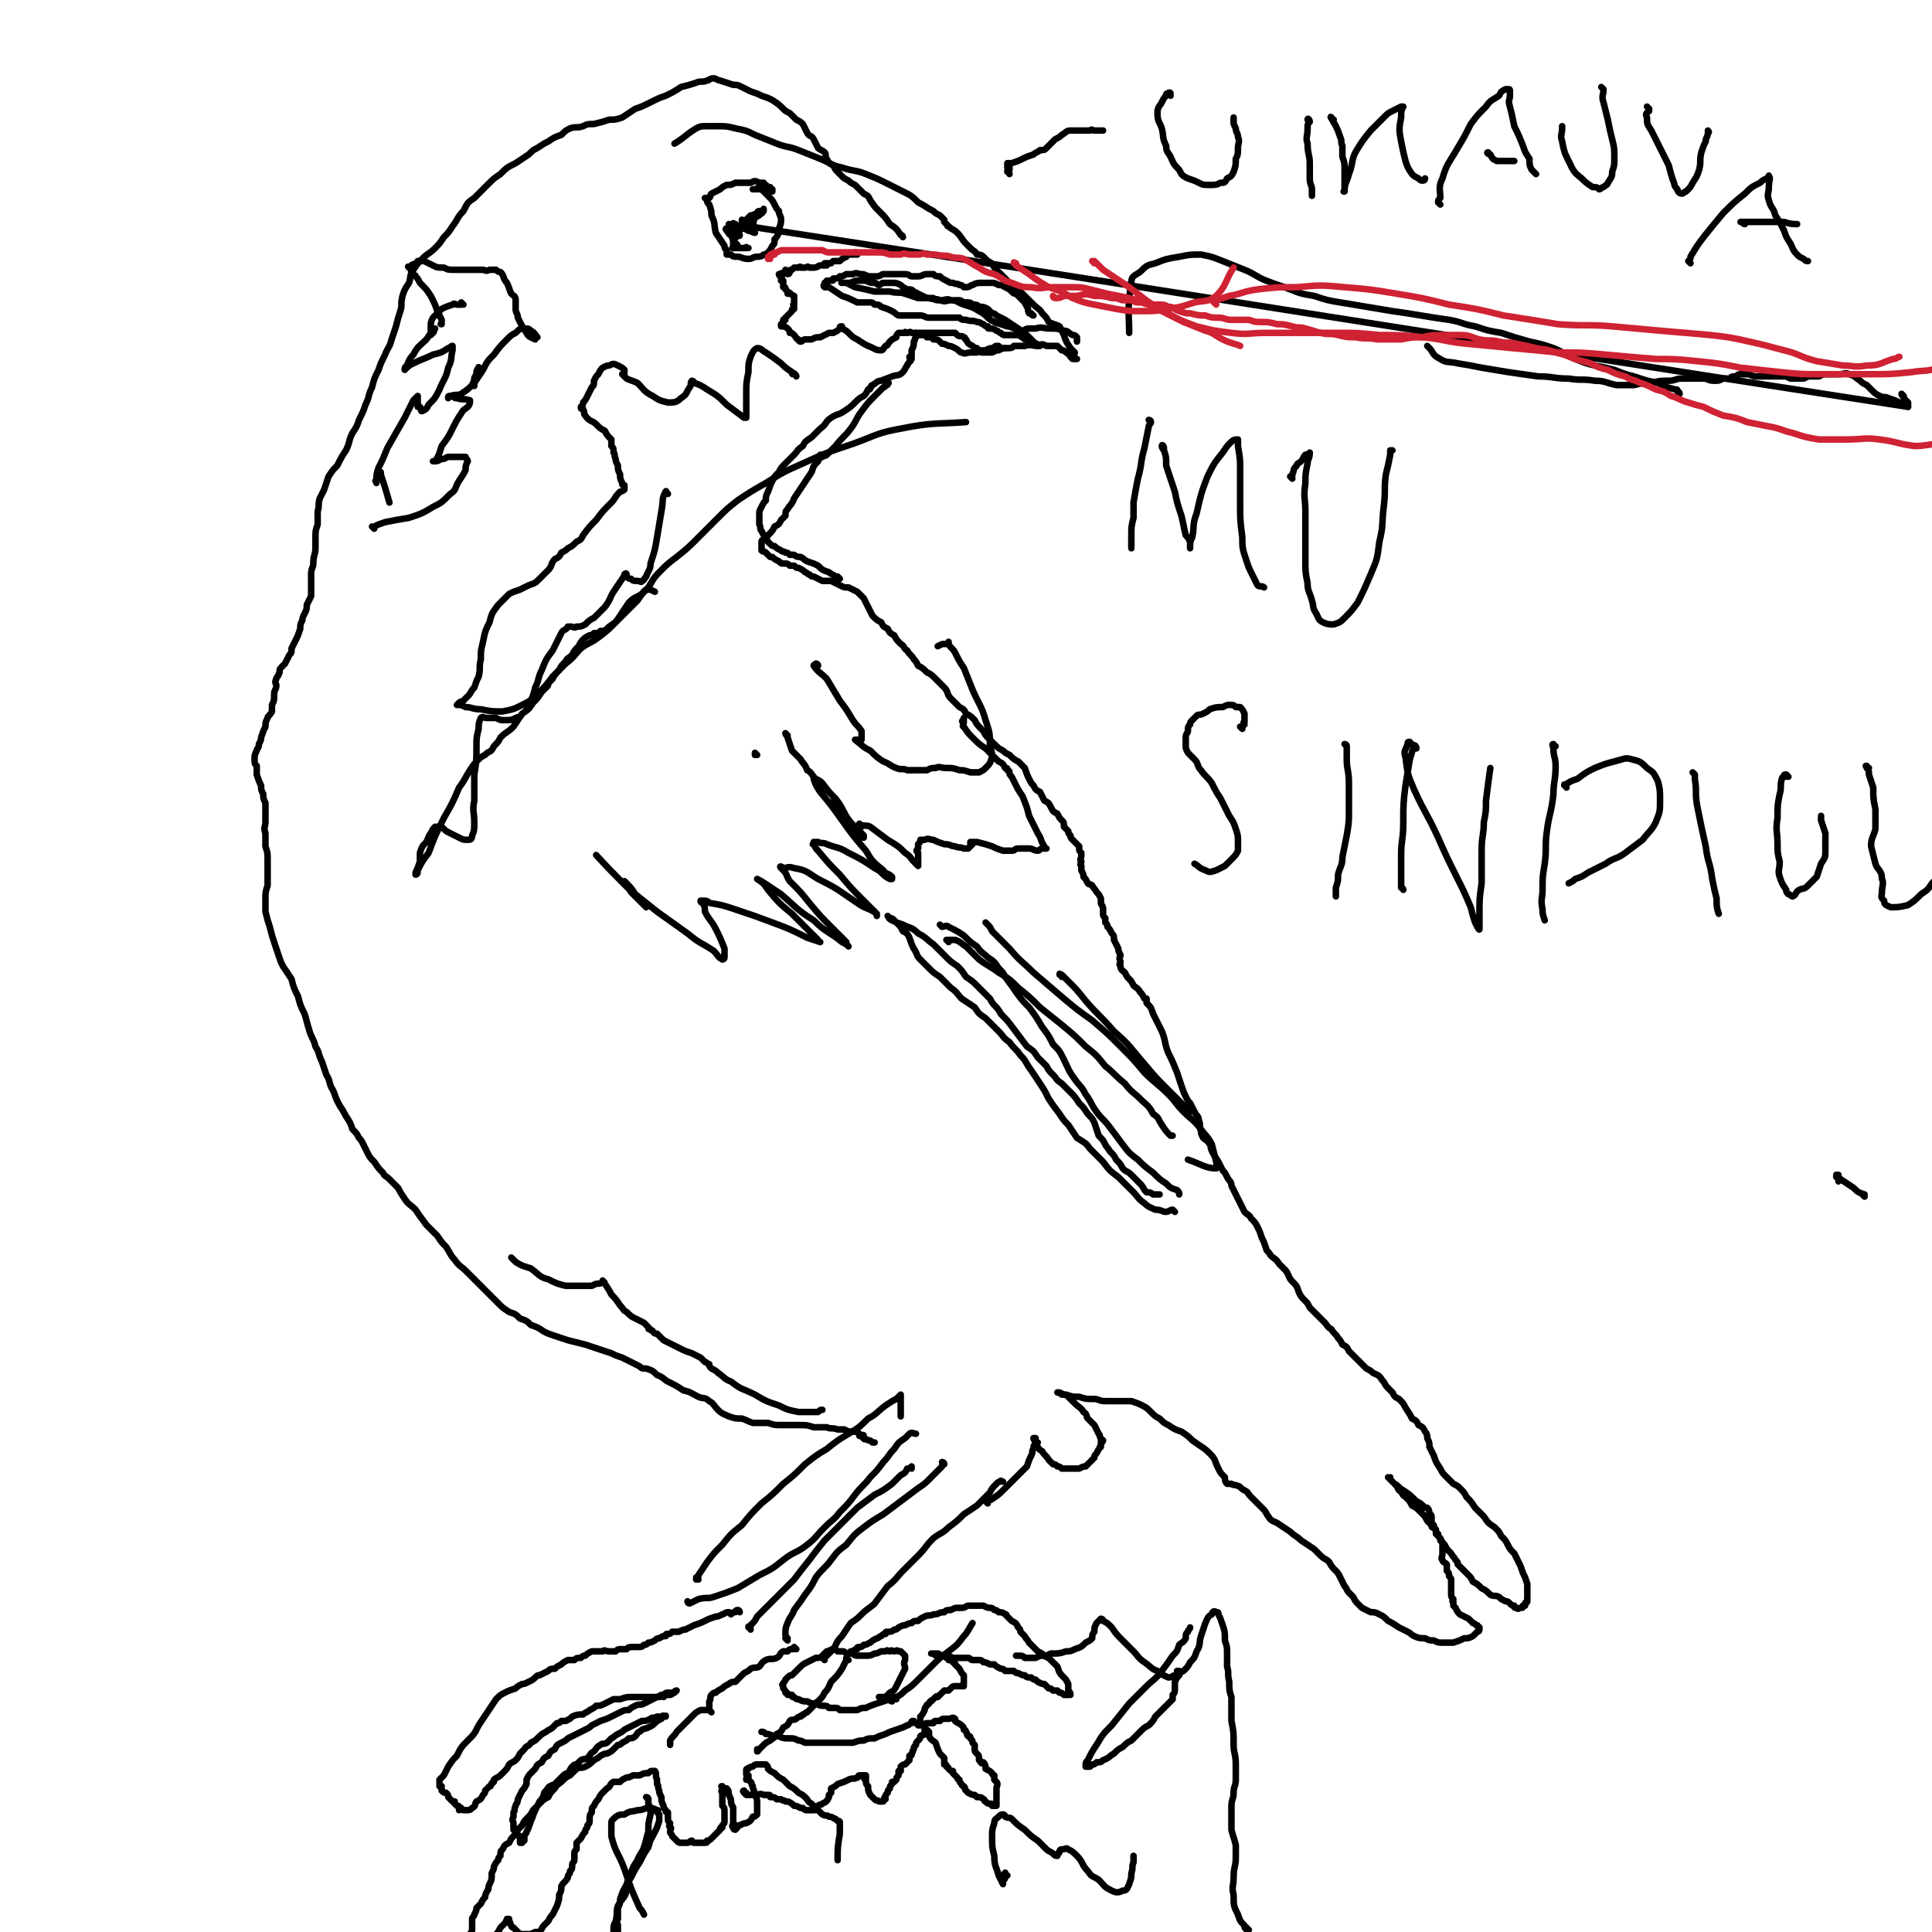 <svg viewBox='0 0 888 888' version='1.1' xmlns='http://www.w3.org/2000/svg' xmlns:xlink='http://www.w3.org/1999/xlink'><g fill='none' stroke='#000000' stroke-width='3' stroke-linecap='round' stroke-linejoin='round'><path d='M379,763c0,0 -1,-1 -1,-1 0,0 1,0 1,0 0,0 0,0 0,0 2,-2 2,-2 4,-4 2,-3 1,-3 4,-6 2,-3 2,-3 4,-6 3,-2 3,-2 5,-4 3,-3 4,-3 6,-5 3,-4 3,-4 6,-8 4,-3 4,-4 7,-7 4,-4 4,-4 7,-7 4,-4 3,-4 7,-8 4,-3 4,-2 7,-5 4,-3 4,-3 7,-6 3,-2 3,-2 6,-4 3,-3 3,-3 6,-6 1,-2 1,-2 3,-4 1,-1 1,-1 2,-1 0,-1 0,0 1,0 0,0 0,0 0,0 '/><path d='M362,754c0,0 -1,-1 -1,-1 0,0 0,0 1,0 0,0 0,0 0,0 -1,-1 -1,-1 -1,-2 0,-2 0,-3 1,-5 1,-3 2,-3 3,-6 3,-4 3,-4 5,-7 3,-4 3,-4 5,-8 3,-4 4,-4 7,-8 3,-4 3,-4 7,-7 4,-5 4,-5 8,-8 4,-3 4,-3 9,-6 4,-3 4,-3 8,-6 4,-3 4,-3 8,-6 3,-2 3,-2 5,-4 2,-2 2,-2 4,-4 1,-1 1,-1 2,-2 0,-1 0,-1 1,-1 0,0 0,0 0,0 0,0 0,-1 -1,-1 '/><path d='M321,726c0,0 -1,-1 -1,-1 0,0 0,1 0,1 1,-1 1,-1 1,-2 2,-3 2,-3 4,-6 3,-4 3,-4 7,-8 4,-5 4,-5 9,-9 4,-5 4,-5 9,-10 5,-4 5,-4 10,-9 5,-4 5,-4 10,-9 5,-4 5,-4 10,-7 5,-4 5,-4 10,-7 5,-3 5,-3 9,-7 4,-2 4,-3 8,-6 3,-2 3,-2 5,-3 1,-1 1,-1 2,-2 0,0 0,0 0,0 0,5 0,5 0,10 '/><path d='M345,749c0,-1 -1,-1 -1,-1 0,-1 0,0 0,0 0,0 0,0 0,0 1,0 1,0 1,-1 2,-2 2,-2 3,-4 4,-4 4,-4 8,-8 5,-5 5,-5 9,-9 3,-4 3,-4 7,-9 3,-4 3,-4 7,-9 4,-4 4,-4 8,-8 3,-3 3,-3 7,-7 4,-3 4,-3 8,-6 4,-2 4,-2 8,-5 2,-2 2,-2 4,-4 2,-1 2,-1 3,-3 1,0 1,0 2,-1 0,0 0,0 0,0 0,0 0,0 0,1 '/><path d='M317,737c0,0 -1,-1 -1,-1 0,0 0,1 1,1 0,0 0,0 0,0 2,-1 2,-1 4,-2 4,-1 4,0 7,-1 6,-2 6,-2 11,-4 5,-3 5,-3 10,-6 6,-3 6,-3 11,-7 5,-4 6,-3 11,-7 4,-3 4,-4 8,-8 4,-4 4,-3 7,-7 4,-4 4,-4 7,-8 3,-4 4,-4 7,-8 3,-3 3,-3 6,-7 3,-3 2,-3 5,-6 2,-3 2,-3 5,-5 1,-1 1,-1 2,-2 1,-1 2,0 3,0 0,0 0,0 0,0 '/><path d='M340,741c0,0 0,-1 -1,-1 0,0 -1,0 -1,1 -1,0 -1,0 -2,1 0,0 -1,-1 -1,-1 -2,0 -2,1 -3,1 0,0 0,0 0,0 -2,1 -2,1 -3,1 -3,1 -3,1 -5,2 -2,1 -2,1 -5,2 -2,1 -2,1 -4,2 -1,0 -1,0 -3,1 -1,0 -1,0 -3,0 -1,1 -1,1 -2,1 -1,0 -1,0 -1,1 -2,0 -1,0 -3,1 -1,0 -1,0 -2,1 -2,1 -2,1 -3,1 -1,1 -1,1 -2,1 -1,1 -1,1 -3,1 -1,0 -1,0 -2,0 -2,0 -2,0 -3,1 -1,0 -1,0 -2,0 -2,0 -2,0 -3,1 -1,0 -1,0 -2,0 -1,0 -1,0 -1,0 -2,0 -2,-1 -3,0 -1,0 -1,0 -2,0 -2,0 -2,0 -3,0 -2,1 -2,1 -3,2 -1,0 -1,0 -2,1 -2,0 -2,0 -3,1 -2,0 -2,0 -3,0 -2,1 -2,1 -3,2 -2,1 -2,1 -3,2 -2,0 -2,0 -3,1 -2,1 -2,1 -4,2 -1,0 -1,0 -2,1 -1,1 -1,1 -3,2 -2,1 -2,1 -3,1 -2,1 -2,1 -3,2 -3,1 -3,1 -5,2 -2,1 -2,1 -4,3 -2,3 -2,3 -4,6 -2,3 -2,3 -4,6 -2,4 -2,4 -5,7 -3,3 -3,3 -5,7 -2,2 -2,2 -4,5 -1,2 -1,2 -2,4 -1,1 -1,1 -2,2 0,1 0,1 0,2 0,0 0,0 0,0 0,1 0,1 0,1 0,0 0,0 1,0 0,0 -1,0 0,1 0,0 0,0 0,0 0,0 0,0 0,1 0,0 0,0 0,0 1,1 1,1 2,1 1,1 1,1 1,2 1,1 1,1 2,2 0,0 0,0 1,0 0,1 0,1 0,1 1,1 1,1 1,1 1,0 1,0 1,1 0,0 0,1 0,1 0,0 0,-1 1,-1 0,0 0,1 1,1 1,0 1,0 1,0 2,0 2,0 3,-1 2,-1 1,-2 2,-3 2,-1 2,-1 3,-3 1,-1 1,-1 1,-2 1,-1 1,-1 2,-2 1,0 0,0 1,-1 0,-1 0,0 1,-1 0,-1 0,-1 0,-1 1,-1 2,-1 3,-2 1,-1 1,-1 2,-2 1,-1 1,-1 2,-3 1,-1 2,-1 3,-2 1,-1 1,-1 2,-3 1,-1 1,-1 2,-2 1,-2 2,-1 3,-3 2,-1 2,-1 3,-2 2,-2 2,-2 4,-3 1,-1 2,-1 3,-2 1,-1 1,-1 2,-2 1,0 1,0 2,-1 1,0 1,0 2,0 2,-1 2,-1 3,-2 2,-1 3,-1 5,-1 1,-1 2,-1 3,-2 2,-1 2,-1 3,-2 2,0 2,0 4,-1 2,-1 2,-1 4,-2 1,0 2,0 3,0 3,-1 3,-1 5,-1 2,0 2,0 5,0 2,0 2,0 4,0 2,0 2,0 4,0 1,-1 1,0 2,0 1,-1 1,-1 2,-1 0,0 1,0 1,0 1,0 1,-1 2,-1 0,0 1,-1 1,-1 -1,0 -1,1 -2,1 -1,0 -1,0 -2,0 -1,0 -1,0 -2,1 0,0 0,0 -1,0 -2,1 -2,1 -4,2 -2,1 -2,1 -4,2 -2,1 -2,0 -4,1 -2,1 -2,1 -3,2 -2,0 -2,0 -4,1 -2,1 -2,1 -4,2 -2,1 -2,1 -5,2 -2,1 -2,1 -4,2 -1,1 -1,1 -3,2 -2,1 -2,1 -4,2 -2,1 -2,1 -4,2 -1,1 -1,1 -3,2 -2,1 -2,1 -3,3 -2,1 -2,1 -3,3 -2,1 -2,1 -3,3 -2,1 -2,1 -3,3 -1,1 -1,1 -2,2 -1,1 -1,1 -2,3 0,1 0,1 0,2 -1,2 -1,2 -2,3 -1,2 -1,2 -2,4 0,2 -1,2 -1,3 -1,2 0,2 -1,3 0,1 0,1 0,2 -1,2 0,2 0,3 0,1 0,2 0,3 1,1 1,1 1,2 1,1 1,0 2,1 0,1 0,1 0,2 0,0 0,0 0,1 0,0 1,0 1,0 0,0 0,0 0,0 0,-1 0,-1 0,-1 0,0 0,0 0,0 0,0 0,0 1,0 0,-1 0,-1 0,-1 0,0 0,-1 0,-1 0,-1 1,-1 1,-2 1,-2 1,-2 2,-5 1,-2 1,-3 2,-5 1,-2 1,-2 2,-4 1,-1 1,-1 2,-3 0,-1 0,-1 1,-2 1,-1 1,-2 2,-2 1,-1 1,0 2,-1 1,-1 1,-1 2,-2 1,-1 1,-1 2,-2 1,-1 2,-1 2,-1 1,-1 1,-2 2,-3 1,-1 1,-1 2,-1 1,-1 1,-1 2,-2 2,-1 2,0 3,-1 2,-2 1,-2 3,-3 1,-1 1,-2 3,-3 1,-1 1,0 3,-1 1,-1 1,-1 2,-2 2,-1 1,-1 3,-2 2,-1 2,-1 3,-2 2,-1 2,-1 4,-2 2,-1 2,-1 4,-2 2,0 2,0 4,-1 1,-1 1,0 3,-1 1,0 1,0 2,0 1,-1 1,0 2,0 0,0 0,-1 0,0 0,0 0,0 -1,0 0,0 0,0 -1,0 0,0 0,1 0,1 -2,1 -2,1 -3,2 -1,1 -1,1 -3,2 -2,1 -2,0 -4,2 -1,0 -1,1 -2,2 -1,1 -2,1 -3,1 -1,1 -1,1 -3,2 -1,1 -1,1 -2,1 -1,1 -1,1 -2,2 -1,1 -1,1 -3,2 -1,0 -1,0 -3,1 -1,1 -1,1 -3,2 -2,2 -2,2 -4,3 -2,1 -2,0 -4,1 -1,1 -1,1 -3,3 -2,1 -2,1 -4,3 -1,1 -2,1 -3,3 -2,2 -2,2 -3,4 -2,1 -2,1 -4,3 -1,1 -1,1 -3,3 -1,2 -1,2 -3,4 -1,1 -1,1 -2,3 -1,1 -1,1 -2,2 -1,2 -1,2 -2,3 -1,1 -1,1 -2,3 -2,1 -2,1 -3,3 -1,1 -1,1 -1,3 -1,1 -1,1 -1,2 -1,1 -1,1 -2,3 0,1 0,1 -1,3 0,3 0,3 -1,5 -1,2 0,2 -1,3 -1,2 -1,2 -1,3 -1,1 -1,1 -2,3 -1,1 -1,1 -2,2 0,1 0,1 -1,3 0,1 -1,1 -1,2 0,2 0,2 0,3 0,1 0,1 0,2 0,1 -1,1 -1,3 0,0 0,0 0,1 0,1 -1,1 -1,2 0,0 1,0 1,1 0,1 0,1 0,2 0,0 0,0 0,0 0,0 0,0 0,1 0,0 0,0 0,0 0,1 1,0 1,1 0,0 0,0 0,0 0,0 0,0 1,0 0,0 0,-1 1,-1 0,-1 1,-1 1,-1 1,-1 1,-1 2,-2 2,-1 2,-1 4,-2 1,-1 1,-1 2,-3 1,-1 1,-1 2,-3 1,-1 1,-1 2,-2 0,0 0,0 1,-1 0,0 -1,0 0,0 0,0 0,0 0,0 0,0 0,-1 0,-1 0,0 1,0 1,0 0,1 0,1 0,1 1,1 0,1 1,2 0,1 1,1 1,1 2,2 2,2 3,3 0,0 0,0 1,0 1,0 1,0 1,0 1,0 1,0 2,0 1,0 1,0 3,-1 1,0 1,0 2,0 1,-1 1,-2 2,-3 1,-1 1,-1 2,-2 1,-2 1,-2 2,-3 1,-2 1,-2 2,-4 1,-3 1,-3 1,-5 1,-2 1,-2 1,-4 1,-2 2,-2 3,-4 0,-2 1,-1 1,-3 1,-1 1,-1 1,-3 0,-1 1,-1 1,-2 0,-1 0,-1 0,-3 0,-1 0,-1 1,-2 0,-1 0,-2 0,-3 1,-1 1,-1 2,-2 1,-2 1,-2 2,-3 0,-2 1,-1 1,-3 1,-1 1,-1 1,-3 0,-1 0,-2 1,-3 0,-2 0,-2 1,-3 1,-2 1,-2 2,-3 1,-2 1,-2 2,-3 1,-1 1,-1 2,-2 2,-1 1,-2 3,-3 1,0 1,0 3,0 1,-1 1,-1 3,-2 1,0 1,0 3,-1 1,0 1,0 3,0 2,-1 2,-1 4,-1 1,-1 1,-1 2,-1 1,0 1,0 1,0 1,1 0,2 1,4 0,1 0,1 0,2 1,1 0,1 1,3 0,1 0,1 1,3 0,2 0,2 1,4 0,1 0,1 1,2 0,1 0,1 1,1 0,1 0,1 0,2 0,1 0,1 0,1 0,1 0,1 1,2 0,0 0,0 0,0 0,1 -1,1 0,2 0,0 0,-1 0,0 1,0 0,1 0,2 0,1 1,1 1,2 1,1 1,1 2,2 1,1 1,1 2,1 1,0 1,0 2,0 0,0 0,0 1,0 1,0 1,-1 2,-1 0,0 0,1 1,1 1,0 1,0 2,0 0,0 0,0 0,0 1,0 1,0 1,0 0,0 0,0 1,0 0,0 0,0 1,0 1,0 1,0 1,-1 1,0 1,0 2,-1 1,-1 1,-1 2,-2 1,-1 1,-1 2,-2 0,-1 0,-1 1,-1 0,-1 0,-1 0,-1 1,-1 1,-1 1,-2 0,0 0,0 0,-1 0,0 0,0 0,0 0,-1 0,-1 0,-1 0,-1 0,-1 0,-1 0,-1 0,-1 0,-1 0,-2 0,-2 -1,-3 0,-1 0,-2 0,-3 0,0 0,0 0,0 0,-1 0,-1 0,-1 0,-1 0,-1 0,-2 -1,-1 0,-1 0,-2 0,-1 -1,-1 0,-1 0,0 0,0 0,1 1,0 1,0 2,0 1,1 1,2 1,3 1,2 1,2 1,3 0,2 1,2 1,3 0,3 0,3 0,5 0,1 0,1 0,2 0,1 -1,1 0,2 0,0 0,1 1,1 1,-1 1,-1 1,-2 1,0 1,0 1,0 2,-1 2,-1 3,-1 2,-1 2,-1 3,-3 1,0 1,0 2,-1 0,-1 0,-1 0,-1 0,-1 0,-1 0,-2 0,-1 0,-1 0,-2 0,-2 0,-2 -1,-4 0,-2 -1,-2 -1,-4 -1,-1 0,-1 -1,-2 -1,-1 -1,-1 -2,-1 0,-1 0,-1 1,-1 0,-1 0,-1 0,-1 -1,0 -1,0 -1,-1 0,0 0,0 0,-1 0,0 0,0 0,0 0,-1 0,-1 1,-1 0,-1 0,0 0,0 1,-1 1,-1 2,-1 1,-1 1,-1 2,-1 1,0 2,0 3,0 1,0 1,0 1,0 1,1 1,1 1,2 1,1 1,1 3,2 2,2 2,2 4,3 1,1 1,1 3,3 2,1 2,1 4,3 2,1 2,1 4,3 1,2 1,1 3,3 1,1 1,1 2,2 1,1 1,1 2,2 2,1 2,0 3,1 2,0 2,1 3,1 1,1 1,1 1,1 1,0 1,0 1,1 0,1 0,1 0,2 0,1 0,1 0,3 -1,6 -1,6 -1,12 '/><path d='M343,824c-1,0 -1,-1 -1,-1 -1,0 0,1 0,1 0,0 0,0 1,1 1,0 1,0 3,0 1,0 1,0 2,0 1,0 1,-1 3,0 1,0 1,0 2,0 1,0 1,0 1,1 2,0 2,0 3,1 1,0 1,0 2,0 1,1 1,0 2,1 2,0 1,0 3,1 0,0 0,0 1,1 1,0 1,0 3,1 0,0 0,0 1,0 1,1 1,1 2,1 1,0 1,0 2,0 1,0 1,0 1,0 1,0 1,0 1,-1 0,0 0,0 1,-1 1,-1 1,0 2,-1 2,-1 2,-1 3,-3 0,0 0,0 0,-1 0,0 0,0 1,-1 0,-1 0,-1 0,-1 0,-1 0,-1 0,-1 2,-1 2,-1 3,-2 3,-1 3,-1 5,-2 2,-1 2,0 4,-1 1,0 0,-1 1,-1 1,0 1,0 2,0 0,0 1,0 1,0 0,0 0,1 0,1 -1,0 -1,1 0,1 0,2 0,2 1,3 0,2 0,2 1,4 1,1 1,1 2,2 1,1 1,0 2,1 1,0 1,0 1,0 1,0 1,0 1,0 0,-1 0,-1 1,-1 0,-1 -1,-1 0,-1 0,-1 0,-1 1,-2 0,-1 0,-1 1,-2 0,-1 0,-1 1,-2 0,0 0,0 0,-1 1,0 1,0 1,0 1,-1 1,-1 1,-1 0,-1 0,-1 1,-2 0,-1 0,-1 0,-1 0,0 0,0 0,-1 0,0 0,0 1,0 0,-1 0,-1 0,-2 1,-1 1,-1 2,-1 1,-1 1,-1 2,-2 0,-1 0,-1 0,-2 1,0 1,0 1,-1 1,-1 0,-1 1,-2 0,-1 0,-1 1,-2 0,-1 0,-1 1,-2 0,0 0,0 0,0 1,-1 1,-1 1,-2 1,-1 1,0 2,-1 0,0 0,0 1,0 0,-1 -1,-1 -1,-1 0,-1 0,-1 0,-1 1,0 1,0 1,0 0,0 1,1 1,1 0,1 0,1 0,2 1,2 2,2 3,3 1,3 1,3 2,5 1,1 1,1 2,2 0,1 0,1 0,3 1,0 1,0 1,1 0,0 1,0 1,1 1,1 1,1 2,1 0,1 0,1 0,1 1,1 1,1 2,2 0,0 0,1 1,1 0,1 0,1 1,2 0,1 1,1 1,1 1,1 0,1 1,2 1,1 1,1 1,1 2,1 2,1 3,1 1,1 1,1 1,1 2,0 2,0 3,1 1,0 0,1 1,1 1,1 1,1 2,1 1,0 1,0 1,1 1,0 1,0 1,0 0,0 0,0 1,0 0,-2 0,-3 0,-5 0,-2 0,-2 0,-3 0,-1 1,-2 0,-3 0,0 0,0 -1,-1 0,0 0,0 0,-1 0,0 0,0 0,-1 0,0 -1,0 -1,-1 -1,-1 -1,-1 -3,-2 0,-1 0,-2 -1,-3 0,0 -1,1 -1,0 -1,0 0,-1 -1,-1 0,-2 0,-2 -1,-3 -1,-1 -1,-1 -1,-2 0,-1 0,-1 0,-2 -1,-1 -1,-1 -1,-1 0,-1 0,-1 -1,-2 0,-1 0,-1 -1,-1 -1,-1 0,-1 -1,-2 0,-1 -1,-1 -1,-1 0,0 0,0 0,0 0,-1 0,-1 -1,-2 -1,-1 -2,-1 -3,-2 0,0 0,-1 0,-1 -1,-1 -2,0 -3,0 -1,0 -1,0 -2,0 -1,0 -1,0 -2,1 -1,0 -1,0 -2,0 -1,0 -1,1 -1,1 -1,0 -2,0 -3,0 -1,0 -1,1 -2,1 -1,0 -1,0 -1,0 -1,0 -1,0 -1,0 0,-1 0,-1 1,-1 0,-2 0,-2 0,-3 1,-1 1,-1 2,-3 0,-1 0,-1 1,-2 0,-1 0,0 1,-1 0,0 0,-1 1,-1 0,-1 0,0 1,-1 1,-1 1,-1 1,-1 1,-1 1,0 1,0 1,-1 1,-1 1,-1 1,-1 1,-1 2,-2 1,0 1,0 2,0 1,-1 1,-1 1,-1 1,-1 1,-1 2,-1 1,0 1,0 2,0 0,0 0,0 0,0 1,0 1,0 1,0 0,0 0,0 0,0 1,0 1,0 1,0 0,0 -1,-1 0,-1 0,0 0,0 0,0 0,0 0,0 0,0 0,-1 0,-1 0,-1 0,-2 0,-2 0,-3 -1,-1 -1,-1 -2,-3 -1,-1 -1,-1 -2,-2 0,-1 0,0 -1,-1 0,0 0,0 -1,-1 0,0 0,0 -1,0 0,0 0,-1 0,-1 -1,0 -1,0 -1,0 -1,-1 -1,-1 -2,-1 -1,0 -1,-1 -2,-1 0,0 0,0 -1,0 -1,0 -1,0 -1,0 -1,0 -1,0 -1,0 0,0 0,0 0,0 0,0 0,0 0,0 0,0 0,0 0,0 0,0 0,0 1,0 1,1 1,1 2,1 2,0 2,0 3,0 2,0 2,0 4,1 2,0 2,0 4,0 1,0 1,0 3,0 1,0 1,1 2,1 1,0 1,0 3,0 1,0 1,0 2,1 1,0 1,0 3,1 1,0 1,0 2,0 1,1 1,1 3,2 1,0 1,0 2,1 2,0 2,0 4,0 1,1 1,1 2,1 2,1 2,1 3,1 1,1 1,1 3,1 1,1 1,1 2,1 1,1 1,1 1,1 2,1 2,1 3,1 1,1 1,1 2,2 1,0 1,0 2,1 1,0 1,0 2,0 1,1 1,1 1,1 1,0 1,0 2,1 0,0 0,0 1,0 1,0 1,0 1,0 1,0 1,0 1,0 0,-1 0,-1 -1,-2 0,-1 0,-1 0,-2 0,-1 0,-1 0,-1 -1,-2 -1,-2 -2,-3 -2,-2 -2,-2 -3,-5 -2,-2 -2,-2 -3,-3 -2,-2 -2,-1 -3,-2 -1,-1 -1,-1 -3,-2 -1,-1 -1,-1 -2,-2 -1,-1 -1,-1 -2,-2 -1,-2 -1,-1 -2,-3 -1,-1 -1,-1 -2,-2 0,-1 0,-1 -1,-2 -1,-2 -1,-2 -3,-3 -1,-1 -1,-1 -2,-2 -1,-1 0,-1 -1,-1 -1,-1 -2,-1 -3,-1 -1,-1 -1,-1 -2,-1 -1,-1 -1,-1 -2,-1 -1,0 -1,0 -3,-1 -1,0 -1,0 -2,0 -2,0 -2,0 -3,0 -1,0 -1,0 -2,0 -1,0 -1,1 -3,1 -1,0 -1,0 -2,0 -1,0 -1,0 -3,1 -2,0 -2,0 -3,1 -3,0 -2,1 -5,1 -2,1 -2,0 -4,1 -2,1 -2,1 -3,2 -2,0 -2,0 -3,1 -1,0 -1,0 -3,1 -1,0 -1,0 -3,1 -1,1 -1,1 -2,1 -1,1 -2,1 -3,1 -1,0 -1,0 -1,1 -1,0 -1,0 -2,1 -1,0 -1,1 -2,1 -2,1 -2,1 -3,2 -1,0 -1,1 -3,1 -1,1 -1,1 -2,1 -1,0 -1,0 -1,1 -1,0 -1,0 -2,1 0,0 0,0 -1,0 0,0 0,0 0,0 '/><path d='M366,758c0,0 -1,-1 -1,-1 0,0 0,1 0,1 0,0 0,0 0,0 -1,0 -1,0 -1,0 -1,0 -1,0 -2,1 -1,0 -1,0 -2,0 -2,1 -1,2 -3,3 -2,1 -3,0 -5,1 -2,1 -2,2 -3,3 -2,1 -2,0 -4,1 -1,1 -1,1 -3,2 -1,1 -1,1 -2,2 -1,1 -1,1 -2,2 -1,0 -2,0 -3,1 -2,1 -2,1 -3,2 -2,1 -2,1 -3,2 -1,0 -1,0 -2,1 -1,1 0,2 -1,3 0,0 0,0 0,1 0,1 0,1 0,2 0,1 0,1 0,1 1,1 1,1 1,1 0,0 0,0 0,0 0,0 0,0 -1,-1 0,0 0,0 -1,0 -1,0 -1,0 -3,0 -2,1 -2,1 -3,2 -2,2 -2,2 -4,4 -2,2 -2,2 -4,4 -1,2 -2,2 -3,4 0,0 0,0 0,1 0,0 0,0 0,1 0,0 0,0 0,0 '/><path d='M390,763c0,0 -1,-1 -1,-1 0,0 0,0 0,0 0,0 0,0 0,0 1,1 0,0 0,0 0,0 0,0 0,1 -1,2 -1,2 -2,4 -2,3 -2,3 -5,6 -1,2 -1,3 -3,5 -1,2 -1,2 -3,4 -2,1 -1,1 -3,3 -1,1 -1,1 -2,2 -1,0 -1,1 -2,1 0,1 -1,0 -1,1 -1,0 -1,0 -2,1 -2,1 -2,0 -3,1 -1,2 -1,2 -3,3 -1,2 -1,2 -3,3 -1,2 -2,2 -3,3 -2,1 -2,1 -3,2 -1,1 -1,1 -2,2 0,0 0,0 -1,1 0,0 0,0 0,0 1,0 0,-1 0,-1 '/><path d='M574,887c-1,0 -1,-1 -1,-1 -1,0 0,1 0,1 0,0 0,0 0,0 -1,-1 -1,-1 -1,-2 -2,-2 -2,-2 -3,-5 -2,-4 -2,-4 -2,-9 -1,-4 0,-4 0,-8 0,-5 1,-5 1,-9 0,-3 0,-3 0,-6 -1,-4 -1,-3 -2,-7 0,-2 0,-2 0,-5 0,-3 0,-3 0,-6 0,-3 1,-3 1,-6 0,-3 1,-3 1,-6 0,-4 0,-4 0,-7 0,-5 -1,-5 -1,-9 0,-6 0,-6 -1,-11 0,-5 0,-5 0,-11 -1,-3 -1,-3 -1,-7 -1,-4 0,-4 -1,-7 0,-3 0,-3 0,-6 0,-3 0,-3 -1,-6 0,-4 0,-4 -1,-7 -1,-3 -1,-3 -2,-5 0,-1 0,-1 -1,-1 -1,-1 -2,0 -2,1 -2,1 -2,2 -3,4 -1,3 -1,3 -2,6 -1,3 0,4 -2,7 -1,3 -1,3 -3,5 -1,2 -1,2 -3,4 -2,1 -2,1 -4,2 -1,0 -1,1 -3,1 -2,-1 -3,-1 -5,-3 -3,-1 -3,-2 -6,-4 -3,-2 -3,-3 -5,-5 -3,-3 -3,-3 -5,-5 -3,-3 -3,-3 -5,-6 -2,-2 -2,-2 -4,-3 0,-1 -1,-1 -1,-1 -1,1 -1,1 -2,2 -1,2 -1,2 -1,4 -1,1 -1,2 -1,3 -1,1 -1,1 -3,2 -2,2 -2,2 -5,3 -2,1 -2,1 -4,1 -3,1 -3,1 -7,1 -2,1 -2,1 -4,1 -1,0 -1,0 -3,1 -1,0 -1,0 -2,0 -2,0 -2,0 -3,0 -1,-1 -1,-1 -3,-1 0,0 0,0 -1,0 0,0 0,0 0,0 '/><path d='M542,769c0,0 -1,-1 -1,-1 0,0 0,0 1,0 0,0 0,0 0,0 0,1 0,1 0,2 -1,1 -1,1 -2,3 0,1 0,1 0,3 0,2 0,2 -1,3 0,1 0,1 0,2 -1,1 -1,1 -2,2 -1,1 -1,1 -3,3 -1,1 -1,1 -3,3 -1,2 -1,2 -3,4 -2,1 -2,1 -4,3 -2,2 -2,2 -4,4 -2,1 -2,1 -4,3 -2,1 -2,1 -4,3 -2,1 -2,2 -5,3 -1,1 -1,1 -3,1 -1,1 -1,1 -2,1 -1,1 -1,1 -1,1 -1,0 -1,0 -2,0 0,0 0,0 0,0 0,-2 0,-2 1,-3 2,-4 2,-4 4,-7 3,-5 3,-5 7,-9 4,-5 4,-5 8,-10 4,-4 4,-4 8,-8 3,-3 4,-3 7,-7 3,-4 3,-4 5,-7 2,-2 2,-2 3,-5 1,-1 2,-1 3,-3 0,-2 0,-2 1,-3 0,-1 1,-1 1,-2 '/><path d='M298,827c0,0 -1,-1 -1,-1 0,0 1,0 1,1 0,1 0,1 0,2 1,2 1,2 1,5 -1,4 -1,4 -1,8 -1,3 -1,4 -2,7 -1,3 -2,3 -3,6 -2,3 -2,3 -3,6 -2,3 -1,4 -3,7 -1,2 -1,2 -2,5 0,2 0,2 -1,4 0,3 0,3 0,5 -1,2 0,2 0,3 0,2 0,2 0,3 -1,1 -1,1 -2,1 0,1 0,0 0,0 0,-1 0,-1 0,-2 0,-2 0,-2 1,-4 1,-4 0,-4 1,-7 2,-4 3,-3 4,-7 1,-3 0,-3 2,-6 2,-4 2,-4 4,-7 2,-4 2,-4 4,-7 1,-4 1,-3 3,-7 1,-2 1,-2 2,-5 0,-1 0,-1 0,-3 0,0 0,0 -1,-1 0,-1 1,-1 0,-1 -2,-1 -2,-1 -4,-1 -2,0 -2,1 -5,1 -3,1 -3,0 -6,2 -2,0 -3,0 -5,2 -1,1 -1,1 -1,2 0,3 0,3 0,6 2,8 3,7 6,15 3,9 3,9 7,18 1,1 1,1 2,3 '/><path d='M463,862c-1,0 -1,-2 -1,-1 -1,0 0,1 0,2 0,1 -1,1 -1,1 0,0 0,0 0,1 0,0 0,0 0,1 0,0 0,0 0,0 0,0 0,0 0,0 -1,-2 -1,-2 -2,-4 -1,-4 -2,-4 -2,-9 -1,-4 -1,-4 -1,-9 0,-3 0,-3 1,-6 0,-2 1,-2 2,-3 1,-1 1,-1 2,-1 1,0 1,1 1,1 2,1 2,0 3,1 3,3 3,3 6,5 3,3 3,3 6,5 2,2 2,2 4,4 1,1 2,1 3,2 1,1 1,1 2,1 0,0 0,0 0,0 0,0 0,0 0,-1 0,0 1,0 1,-1 0,0 0,-1 1,-1 0,0 0,0 0,0 2,0 2,-1 3,0 2,1 2,1 4,3 3,3 2,4 5,7 2,3 2,2 5,4 3,3 2,3 6,5 2,1 3,1 5,0 2,0 2,-1 3,-3 1,-3 1,-3 1,-5 1,-3 0,-3 1,-5 0,-2 0,-2 0,-3 0,0 0,0 0,0 '/><path d='M454,691c0,0 -1,-1 -1,-1 1,-1 2,0 3,-1 3,-2 3,-2 5,-4 3,-3 3,-3 6,-6 3,-3 3,-3 5,-5 1,-3 1,-3 2,-5 1,-2 0,-2 1,-3 0,-1 0,-2 1,-2 0,-1 0,-1 1,-1 0,0 -1,0 -1,0 0,-1 0,-1 0,-1 -1,-1 0,-1 0,-1 -1,0 -1,0 -1,0 0,1 1,1 1,3 2,2 1,2 3,3 1,2 2,2 3,4 1,1 1,1 2,2 1,0 1,0 2,1 1,0 1,0 2,1 1,0 1,0 1,0 1,0 1,0 2,0 1,0 1,0 3,0 1,0 1,0 2,0 2,-1 2,-1 3,-1 1,-1 1,-1 2,-2 1,-1 1,-1 2,-2 0,-1 0,-1 1,-2 1,-2 1,-2 2,-3 0,0 -1,0 0,0 0,-1 0,-1 0,-2 1,0 1,-1 1,-1 0,0 0,0 -1,0 0,0 0,0 0,-1 -1,-1 0,-1 -1,-2 -1,-2 -1,-2 -2,-4 -1,-1 -1,-1 -3,-3 -1,-1 0,-2 -2,-3 -1,-2 -2,-2 -4,-4 -1,-1 -1,-1 -3,-3 -1,-1 -1,-1 -3,-1 -1,-1 -2,-1 -2,-1 0,0 1,0 1,0 2,1 2,1 3,1 3,1 3,1 6,1 3,1 3,1 7,1 2,0 2,1 5,1 2,0 2,0 4,0 2,0 2,0 4,0 2,0 2,0 4,0 3,1 3,1 5,2 2,1 2,1 4,3 2,2 2,2 4,3 2,2 2,2 4,3 3,2 3,2 6,3 3,2 3,2 5,4 4,3 5,3 8,6 3,3 2,3 4,7 1,2 1,2 3,4 0,1 0,2 1,3 0,0 1,0 2,0 1,1 1,0 3,1 1,0 1,1 3,2 2,1 1,1 3,3 1,1 1,1 2,2 1,1 1,1 2,2 1,1 1,1 2,2 1,1 1,2 2,3 1,2 2,2 4,3 3,2 3,2 6,4 2,2 3,2 5,4 3,2 3,2 6,4 1,1 1,1 3,3 2,2 2,1 4,3 1,2 1,2 3,4 1,1 1,1 2,3 1,2 1,2 2,4 1,1 1,2 2,3 1,1 1,1 2,2 1,2 1,2 2,3 1,1 1,1 2,2 2,1 2,1 4,2 2,0 2,0 4,1 2,1 2,1 4,3 2,1 2,1 5,3 2,1 2,1 4,2 2,1 1,1 3,2 2,1 3,1 5,1 2,1 2,1 4,1 2,1 2,1 4,1 2,0 3,0 5,0 3,-1 3,-1 5,-2 2,0 2,0 4,-1 1,-1 1,-1 2,-2 0,0 1,0 1,-1 0,-1 0,-1 0,-1 -1,-1 -1,0 -1,-1 -1,0 -1,-1 -2,-1 -1,-1 -1,-1 -2,-2 -2,-1 -2,-1 -4,-2 -1,-1 -1,-1 -2,-3 0,0 0,0 -1,-1 0,-1 0,-1 0,-2 -1,0 0,0 0,-1 -1,-1 -1,-1 -1,-3 0,-1 0,-1 0,-2 0,-1 0,-1 0,-2 0,-1 0,-1 0,-2 0,-1 -1,-1 -1,-2 0,-1 0,-1 -1,-2 0,-1 0,-2 0,-3 -1,-1 -2,-1 -2,-2 -1,-1 0,-1 0,-3 0,-2 0,-2 0,-4 0,-1 0,-1 -1,-2 0,-1 0,-1 -1,-2 0,0 0,0 0,0 0,-1 0,-1 0,-1 -1,0 -1,0 -1,0 0,-2 0,-2 -1,-3 0,0 0,1 0,0 -1,0 -1,0 -1,-1 -1,-1 -1,-1 -2,-2 -1,-2 -1,-2 -2,-3 -1,-1 -1,-1 -2,-2 -1,-1 -1,-1 -3,-2 -1,-2 -1,-2 -3,-4 -2,-1 -1,-2 -3,-3 -1,-2 -1,-2 -2,-3 -1,-1 -1,-1 -2,-2 0,0 0,0 0,-1 0,0 0,0 0,0 0,1 -1,0 -1,0 0,0 1,1 2,2 0,0 0,0 1,1 2,1 2,2 4,3 3,2 3,2 6,5 2,1 2,1 4,3 1,0 1,0 1,0 1,1 1,2 1,3 0,0 1,0 1,1 0,1 0,1 0,2 0,1 0,1 1,2 0,1 0,1 1,2 0,1 0,1 0,2 1,1 1,1 2,2 1,2 1,2 2,3 1,2 1,2 3,4 1,2 1,1 2,3 1,1 1,1 1,2 1,1 1,1 2,2 1,1 1,1 2,2 0,0 0,0 1,1 1,1 1,1 2,3 2,1 2,1 4,3 2,1 2,1 4,3 2,1 2,0 4,1 1,1 1,1 3,2 1,0 1,0 2,1 1,1 1,1 2,1 0,1 0,1 1,1 1,1 1,0 2,0 1,0 1,0 1,-1 1,0 1,0 1,0 0,0 0,0 0,0 0,0 0,0 0,-1 0,-1 1,0 1,-1 0,-2 0,-2 0,-3 0,-3 0,-3 0,-5 -1,-3 -1,-3 -2,-5 -1,-3 -1,-3 -2,-5 -1,-2 -1,-2 -2,-4 -2,-2 -2,-2 -3,-4 -1,-2 -1,-2 -3,-4 -1,-2 -1,-2 -3,-4 -3,-2 -3,-2 -5,-5 -2,-2 -2,-2 -4,-4 -2,-3 -2,-3 -4,-5 -1,-2 -1,-2 -3,-4 -1,-1 -1,-1 -3,-2 -2,-2 -2,-2 -3,-3 -2,-2 -2,-2 -3,-4 -2,-3 -2,-3 -3,-6 -1,-2 -1,-2 -2,-4 0,-2 0,-2 -1,-4 0,-1 0,-2 -1,-3 -1,-2 -1,-2 -3,-3 -1,-2 -1,-2 -3,-3 -1,-2 -1,-2 -3,-5 -1,-2 -1,-2 -3,-4 -2,-1 -2,-1 -3,-3 -1,-1 -1,-1 -2,-2 -2,-2 -1,-2 -3,-4 -1,-2 -2,-2 -4,-3 -1,-1 -1,-1 -3,-2 -2,-2 -2,-2 -4,-4 -1,-1 -1,-1 -2,-2 -1,-1 -1,-1 -2,-2 -1,-2 -1,-2 -3,-3 -1,-2 -1,-2 -2,-3 -1,-2 -2,-2 -3,-4 -2,-1 -2,-2 -3,-3 -2,-2 -2,-2 -4,-4 -2,-2 -2,-2 -3,-3 -1,-2 -1,-2 -2,-3 -2,-2 -2,-2 -3,-4 -1,-3 -1,-3 -3,-5 -2,-2 -1,-2 -3,-5 -2,-2 -2,-2 -3,-3 -2,-3 -2,-2 -4,-4 -1,-2 -2,-2 -2,-3 -1,-3 -1,-3 -2,-5 -1,-3 -1,-3 -2,-5 -1,-2 -1,-2 -3,-4 -1,-2 -1,-1 -3,-3 -1,-2 -1,-2 -2,-4 -1,-2 -1,-2 -2,-4 -1,-2 -1,-2 -2,-4 0,-2 -1,-2 -2,-4 -1,-2 -1,-2 -2,-3 -1,-2 -1,-2 -2,-4 -2,-3 -2,-3 -3,-5 -1,-2 0,-2 -1,-3 -1,-2 -2,-2 -3,-3 -1,-2 -1,-2 -1,-3 -1,-3 0,-3 -1,-5 0,-2 -1,-2 -2,-4 -1,-2 -1,-2 -2,-4 -1,-1 -1,-1 -2,-3 -1,-2 -1,-2 -2,-5 -1,-3 -1,-3 -2,-6 -2,-5 -2,-5 -4,-9 -2,-5 -1,-5 -3,-10 -2,-4 -2,-4 -4,-8 -1,-3 -1,-3 -3,-5 0,-1 0,-1 0,-2 -1,0 -1,0 -1,0 0,0 0,0 0,0 -1,-2 -1,-2 -2,-3 -1,-2 -2,-2 -3,-3 -1,-2 -1,-2 -2,-3 -1,-1 -1,-1 -2,-3 -1,-1 -2,-1 -2,-3 -1,-1 0,-1 0,-2 -1,-2 0,-2 0,-3 -1,-2 -1,-2 -1,-3 -1,-2 -1,-2 -2,-4 0,-2 0,-2 -1,-3 -1,-2 -1,-2 -2,-3 0,-1 0,-1 -1,-2 0,-1 0,-1 0,-2 -1,-1 -1,-1 -1,-2 0,-1 0,-1 0,-2 0,-2 -1,-2 -1,-3 0,-1 0,-1 0,-2 -1,-2 -1,-2 -2,-3 -1,-2 -1,-1 -2,-3 -1,-1 -1,0 -2,-1 -1,-2 -1,-2 -2,-3 0,-1 0,-1 -1,-3 0,-1 0,-1 0,-2 -1,-1 0,-1 0,-2 -1,-1 0,-1 0,-3 0,0 0,0 0,-1 -1,-1 -1,-1 -1,-2 0,-1 0,-1 0,-1 -1,-1 -1,-1 -2,-2 -1,-1 -1,-1 -1,-1 -1,-1 -1,-1 -1,-2 -1,-1 -1,-1 -1,-2 -1,-1 -1,-1 -2,-2 0,-2 0,-2 -1,-3 -1,-1 -1,-1 -2,-3 -2,-1 -2,-1 -3,-3 -1,-2 -1,-2 -3,-3 -1,-2 -1,-2 -2,-4 -2,-1 -2,-1 -3,-3 -1,-1 -1,-1 -2,-3 -1,-2 -1,-2 -2,-5 -1,-1 -1,-1 -3,-3 -2,-1 -2,-1 -4,-3 -2,-1 -2,-1 -3,-2 -2,-1 -2,-1 -4,-3 -2,-2 -2,-2 -3,-3 -2,-2 -1,-2 -3,-4 -2,-2 -2,-2 -3,-4 -2,-2 -2,-2 -4,-3 -1,-2 -1,-2 -3,-3 -2,-2 -2,-2 -4,-4 -2,-2 -1,-3 -3,-5 -2,-2 -2,-2 -4,-4 -2,-2 -2,-2 -4,-3 -2,-2 -2,-2 -4,-3 -1,-2 -1,-2 -2,-3 -1,-2 -2,-2 -3,-4 -2,-1 -1,-2 -3,-3 -2,-2 -2,-2 -3,-4 -2,-1 -2,-1 -3,-3 -2,-1 -2,-1 -3,-3 -2,-1 -2,-1 -4,-3 -1,-2 -1,-2 -2,-4 -1,-2 -1,-2 -2,-4 -2,-2 -2,-2 -3,-3 -2,-1 -2,-1 -4,-2 -2,0 -2,0 -4,-1 -2,-1 -2,-1 -4,-2 -2,0 -2,0 -4,0 -2,-1 -2,-1 -4,-2 -1,0 -1,0 -2,-1 -1,0 -1,-1 -2,-1 -1,-1 -1,-1 -3,-2 -1,0 -1,0 -2,-1 -1,0 -1,0 -2,0 -1,-1 -1,-1 -3,-1 -1,0 -1,0 -2,-1 -2,-1 -2,-1 -3,-2 -1,0 -1,0 -1,0 -1,-1 -1,-1 -2,-2 -1,-1 -1,0 -2,-1 0,0 0,-1 0,-1 0,0 0,0 0,0 0,0 0,0 0,-1 0,0 0,0 0,0 0,-1 0,-1 0,-1 0,0 0,0 0,-1 0,0 0,-1 1,-1 0,0 1,0 1,0 1,-1 0,-2 1,-2 2,-2 2,-2 3,-4 2,-1 2,-1 3,-3 1,-1 1,-1 2,-2 0,-2 0,-2 1,-3 1,-2 2,-2 3,-5 2,-3 2,-3 4,-6 2,-3 2,-3 4,-6 1,-3 1,-3 3,-5 0,-1 1,-1 1,-2 1,0 0,-1 0,-1 0,0 0,1 0,1 0,0 1,0 1,0 0,0 0,0 0,0 1,-1 1,0 2,-1 2,-2 2,-2 4,-4 3,-4 4,-4 7,-8 3,-4 2,-4 5,-8 3,-4 3,-4 6,-7 2,-2 2,-2 4,-4 0,0 1,0 1,-1 1,0 1,0 1,-1 0,0 0,0 0,0 1,0 0,0 0,0 '/><path d='M386,266c0,0 -1,-1 -1,-1 0,0 0,1 1,1 0,0 0,0 0,0 -1,-1 -1,-1 -2,-1 -1,-1 -2,-1 -3,-2 -3,-1 -3,-1 -5,-3 -2,-1 -2,-1 -5,-2 -2,-1 -1,-1 -3,-2 -1,0 -2,0 -3,-1 -1,0 -1,0 -2,0 -1,-1 -1,-1 -2,-1 -1,-1 -1,0 -2,-1 -2,-1 -2,-1 -3,-2 -1,0 -1,0 -2,-1 -1,-1 -1,-1 -2,-2 0,0 0,0 0,-1 -1,-1 -1,-1 -2,-3 -1,-1 0,-1 -1,-3 0,-1 0,-1 0,-2 0,-1 0,-1 0,-1 0,-1 0,-1 0,-2 0,-1 0,-1 1,-3 1,-2 1,-2 2,-3 0,-2 0,-2 1,-4 1,-3 1,-3 2,-5 1,-2 1,-2 3,-4 1,-2 1,-2 3,-4 2,-2 2,-2 4,-4 2,-2 1,-2 4,-4 1,-2 1,-2 4,-4 2,-2 2,-2 4,-4 3,-2 2,-3 5,-5 3,-2 3,-1 6,-3 3,-2 3,-2 5,-4 2,-2 2,-2 4,-3 1,-1 1,-1 2,-3 1,0 1,0 1,-1 1,0 0,-1 1,-1 0,0 0,0 0,0 2,-1 2,-2 4,-2 2,-1 3,-1 5,-2 3,-1 3,0 5,-2 1,-1 1,-2 2,-3 0,-1 1,-1 1,-2 1,0 0,0 1,-1 0,0 0,0 0,0 0,0 -1,0 -1,-1 0,0 0,0 1,0 0,0 -1,0 0,0 0,-2 0,-2 0,-3 1,-2 1,-2 1,-4 1,-1 0,-1 1,-2 0,-1 0,-1 0,-2 0,0 1,0 1,0 1,0 1,0 2,0 2,0 2,0 4,0 3,0 3,0 5,0 2,0 2,0 4,0 1,0 1,0 2,0 1,1 1,1 1,1 1,1 2,0 3,1 1,0 0,1 1,1 1,2 1,2 3,3 1,1 1,1 2,1 1,1 1,1 2,2 1,0 1,0 2,0 2,0 2,0 3,0 2,-1 2,-1 3,-1 2,-1 2,-1 4,-1 2,0 2,0 3,-1 3,0 3,0 5,0 3,-1 3,0 6,0 2,-1 2,-1 4,0 3,0 3,0 5,0 1,1 1,1 2,2 1,0 1,0 2,1 0,0 0,0 1,0 0,1 0,1 1,1 0,0 0,0 0,1 0,0 0,0 1,1 0,0 0,0 1,0 0,0 0,0 0,0 0,0 1,0 1,0 0,0 -2,-1 -2,-2 0,0 1,0 1,-1 -1,-1 -1,-1 -2,-2 -2,-3 -2,-3 -3,-6 -1,-2 -1,-2 -2,-4 -2,-1 -3,-1 -5,-2 -1,-2 -1,-2 -3,-4 -1,-2 -2,-2 -4,-4 -2,-2 -2,-2 -4,-4 -3,-3 -3,-3 -6,-5 -2,-2 -2,-2 -4,-4 -2,-2 -2,-2 -4,-4 -1,-2 -1,-2 -3,-3 -1,-1 -1,-1 -2,-2 -1,-1 -2,-1 -3,-1 -1,-2 -1,-1 -3,-3 -1,-1 -1,-1 -2,-2 -2,-2 -2,-3 -4,-5 -2,-2 -2,-1 -4,-3 -1,0 0,0 -1,-1 0,0 0,0 -1,-1 0,0 0,0 0,0 0,0 0,0 0,0 0,-1 0,-1 0,-1 -1,-1 -1,-1 -2,-2 -2,-1 -2,-1 -3,-2 -4,-2 -3,-2 -7,-4 -3,-3 -3,-3 -7,-5 -4,-2 -4,-2 -8,-4 -4,-2 -4,-2 -9,-4 -5,-2 -5,-1 -11,-3 -5,-1 -5,-2 -10,-4 -5,-2 -5,-2 -10,-4 -5,-2 -5,-1 -10,-3 -5,-2 -5,-2 -10,-4 -4,-2 -4,-2 -9,-3 -4,-1 -4,-1 -8,-1 -3,0 -3,0 -5,0 -3,0 -3,0 -5,1 -5,3 -5,4 -10,7 '/><path d='M415,109c0,0 0,-1 -1,-1 0,0 0,0 0,0 -2,-3 -2,-3 -5,-5 -2,-3 -2,-3 -5,-6 -2,-2 -2,-2 -4,-5 -1,-2 -1,-2 -3,-3 -2,-2 -2,-2 -4,-4 -2,-1 -2,-1 -3,-2 -2,-1 -2,-1 -3,-2 -1,-1 -1,-1 -2,-2 -1,-1 -1,-1 -2,-3 -2,-1 -2,-1 -3,-3 -1,-1 0,-2 -1,-3 -1,-1 -2,-1 -3,-2 -1,-2 -1,-2 -2,-4 -1,-2 -2,-1 -3,-3 -1,-2 -1,-2 -2,-4 -1,-1 -1,-1 -3,-2 0,0 0,0 -1,-1 -1,-1 -1,-1 -2,-2 -2,-1 -2,-1 -3,-2 -2,-2 -2,-2 -5,-4 -2,-1 -2,-1 -5,-2 -2,-1 -2,-1 -5,-2 -2,-1 -2,-1 -4,-2 -2,-1 -2,-1 -4,-1 -3,-1 -3,-1 -6,-2 -1,0 -2,-1 -3,-1 -2,0 -2,1 -3,1 -2,1 -3,0 -5,1 -3,1 -3,1 -7,2 -3,2 -3,2 -7,4 -3,1 -3,1 -7,3 -4,2 -4,2 -7,3 -3,2 -3,2 -6,4 -3,1 -3,1 -6,1 -3,1 -3,1 -7,2 -3,0 -3,0 -5,1 -3,1 -3,0 -6,1 -2,1 -2,1 -4,3 -3,1 -3,1 -6,3 -2,1 -2,1 -5,3 -2,1 -2,1 -4,3 -3,2 -3,2 -6,4 -4,2 -4,2 -7,5 -3,2 -3,2 -6,5 -3,3 -3,3 -6,6 -3,2 -3,2 -5,6 -3,3 -2,3 -5,7 -2,3 -2,3 -4,5 -2,3 -2,3 -4,5 -3,3 -3,2 -6,5 -2,2 -2,2 -4,5 -2,3 -1,3 -2,6 -2,3 -2,3 -3,6 -1,4 0,4 -1,7 -1,3 -1,3 -2,7 -1,3 -1,3 -2,6 -1,4 -2,4 -3,7 -2,4 -2,4 -3,7 -2,4 -2,4 -3,8 -2,4 -1,4 -3,8 -1,3 -1,3 -3,7 -1,3 -1,3 -3,6 -2,4 -1,4 -3,8 -2,3 -2,3 -4,7 -2,2 -2,2 -4,5 -1,3 -1,3 -2,6 -1,2 -1,2 -2,4 -1,3 0,3 -1,6 0,3 0,3 0,6 -1,3 -1,3 -1,6 0,3 0,3 0,5 0,3 -1,3 -1,7 0,2 -1,2 -1,5 0,3 0,3 0,5 0,3 0,3 0,5 -1,2 -1,2 -2,4 0,2 0,2 -1,4 -1,2 -1,2 -1,3 -1,2 -1,2 -1,4 -1,3 -1,3 -2,5 -1,2 -1,2 -2,4 0,2 0,2 -1,3 -1,2 -1,2 -2,4 -1,1 -1,1 -2,2 -1,1 0,2 -1,3 0,1 -1,1 -1,2 -1,2 0,2 0,3 0,2 -1,2 -1,4 0,3 0,3 -1,5 0,2 0,2 0,3 -1,2 -2,2 -2,3 -1,2 -1,2 -1,4 -1,2 -1,2 -2,5 0,1 0,1 -1,3 0,2 -1,2 -1,3 -1,2 -1,2 -1,4 0,2 0,2 1,3 0,2 0,2 0,4 1,3 1,3 2,5 0,2 0,2 1,4 0,2 0,2 1,4 0,2 0,2 0,4 0,2 0,2 0,5 0,2 -1,2 0,5 0,3 0,3 0,6 1,3 1,3 1,6 0,3 0,3 0,6 0,3 0,3 0,6 -1,3 -1,3 -1,6 0,3 0,3 0,6 1,4 1,4 2,7 1,4 1,4 2,7 1,3 1,3 2,6 1,3 1,3 2,5 2,3 2,3 4,6 1,4 1,4 3,8 1,4 1,4 3,8 1,3 1,4 2,7 1,4 2,4 3,8 2,3 1,3 3,7 1,3 1,3 2,6 2,3 1,4 3,7 1,2 1,3 2,5 2,4 2,3 4,7 2,3 2,3 3,6 2,2 2,2 3,4 1,1 1,1 2,3 1,2 1,2 2,4 1,2 1,2 3,4 2,3 2,3 4,5 1,2 1,1 3,3 2,2 2,2 4,4 1,2 1,2 3,5 2,3 2,2 5,5 2,3 2,3 5,7 2,2 2,2 5,5 2,3 2,3 4,5 2,3 2,4 4,6 2,3 3,3 5,5 2,2 2,2 5,5 2,2 2,2 5,5 2,2 2,2 5,5 2,2 2,2 5,4 3,1 3,1 5,3 3,1 3,1 5,3 3,1 3,1 6,3 2,1 2,1 5,2 3,1 3,1 6,2 4,1 4,1 8,2 3,1 3,1 6,2 3,1 3,1 6,2 2,1 2,1 5,2 2,1 2,1 4,2 2,1 2,1 4,2 1,1 1,1 3,1 3,1 3,1 5,3 3,1 3,2 5,3 4,2 4,2 7,4 4,1 3,1 7,3 2,1 3,0 5,2 2,1 2,2 4,4 2,2 3,2 5,3 3,1 3,1 6,1 3,1 2,1 5,2 3,0 3,0 7,0 3,1 3,1 6,1 4,0 4,0 8,0 4,0 4,0 7,1 3,0 3,0 6,0 2,1 2,0 5,1 1,0 1,0 3,0 2,1 2,1 4,1 1,0 2,0 3,1 0,0 0,0 0,1 1,0 2,-1 2,0 0,0 -1,1 0,1 0,1 1,0 2,1 1,0 1,0 2,1 0,0 0,0 1,0 0,0 0,0 0,0 '/><path d='M857,550c0,0 -1,-1 -1,-1 0,0 0,0 1,0 0,0 0,0 0,0 -3,-1 -3,-1 -5,-3 -3,-2 -3,-2 -6,-4 -1,-1 -2,-1 -2,-1 0,-1 0,-1 1,-1 0,0 0,0 0,0 -1,0 -1,0 -1,0 0,0 1,0 1,0 0,1 0,2 0,3 '/><path d='M236,579c0,0 -1,-1 -1,-1 0,0 1,1 2,2 3,2 4,2 7,3 4,3 4,4 8,5 4,2 4,2 8,3 4,0 4,0 7,0 3,0 3,0 5,0 2,-1 2,-1 3,-1 1,0 1,0 2,-1 0,0 0,-1 0,0 1,0 1,1 1,1 2,3 2,3 3,5 2,2 2,2 4,5 2,2 1,2 3,3 2,2 2,2 4,3 2,1 2,1 4,2 1,1 1,1 2,2 0,1 0,1 1,1 0,1 1,0 1,1 1,1 1,1 2,1 2,2 2,2 3,3 2,1 2,1 4,2 2,1 2,1 4,2 2,1 2,1 5,2 2,1 2,1 4,2 1,1 1,1 2,2 1,0 1,1 2,1 0,1 0,1 1,2 2,1 2,1 3,2 3,2 3,3 6,4 5,4 5,3 11,6 5,3 5,3 11,5 4,2 4,2 9,3 5,0 5,0 9,0 1,-1 1,-1 2,-1 '/><path d='M540,557c0,0 -1,-1 -1,-1 -1,0 -2,1 -3,1 -2,0 -2,-1 -5,-1 -2,-1 -3,-1 -5,-3 -3,-2 -3,-3 -5,-5 -4,-4 -4,-4 -7,-7 -4,-3 -4,-3 -7,-7 -3,-3 -3,-3 -6,-6 -2,-3 -3,-3 -6,-5 -2,-3 -2,-3 -4,-6 -2,-2 -2,-2 -4,-5 -3,-4 -3,-4 -5,-7 -2,-4 -2,-4 -4,-7 -2,-3 -2,-3 -4,-6 -3,-4 -2,-4 -5,-7 -2,-3 -3,-3 -5,-6 -3,-2 -3,-3 -5,-5 -3,-3 -3,-3 -6,-6 -3,-2 -3,-2 -5,-5 -3,-2 -3,-2 -6,-4 -2,-2 -2,-3 -5,-5 -2,-2 -2,-2 -5,-5 -3,-2 -3,-2 -5,-4 -2,-2 -2,-2 -4,-4 -2,-2 -1,-2 -3,-5 -1,-2 -1,-2 -2,-5 -1,-2 -1,-2 -3,-3 -1,-2 -1,-2 -2,-3 -1,-1 -1,-1 -2,-2 -1,-1 -1,-1 -2,-1 -1,-1 -1,-1 -1,-1 0,0 0,0 0,0 1,1 0,1 2,2 2,1 2,1 5,2 4,2 4,1 7,4 4,2 4,3 7,5 3,3 3,3 6,6 2,2 2,2 5,4 2,2 2,2 4,5 3,2 3,2 5,4 3,3 3,3 6,6 2,4 3,3 5,7 3,3 3,3 6,7 3,4 3,4 6,8 3,2 3,2 5,5 2,2 2,2 4,4 1,2 1,2 3,4 2,2 1,2 4,4 2,2 2,2 4,4 2,2 2,2 4,5 2,2 2,2 4,5 2,2 2,2 3,4 1,3 1,3 2,6 2,2 2,2 3,4 1,2 1,1 2,3 2,2 2,2 3,4 2,2 2,2 3,4 2,2 2,1 4,3 2,2 2,2 4,4 2,2 1,2 3,4 1,0 2,0 3,1 1,0 1,0 3,0 '/><path d='M433,426c0,0 -1,-1 -1,-1 0,0 0,0 1,1 1,0 2,-1 3,0 4,2 4,2 7,4 3,3 3,3 6,5 2,3 3,3 5,5 3,2 3,2 5,5 2,2 2,2 3,4 3,4 3,4 5,7 3,4 3,4 6,7 3,4 3,4 6,9 3,4 3,4 5,8 3,3 3,3 5,7 2,4 2,5 5,9 2,3 3,3 5,7 3,4 2,4 5,8 2,3 3,3 6,7 3,4 3,4 6,8 3,4 3,4 7,7 3,3 3,3 7,6 3,3 3,3 6,5 2,2 2,2 5,3 1,1 1,1 1,2 '/><path d='M436,433c0,0 -1,-1 -1,-1 0,0 0,0 1,0 2,0 2,0 3,0 3,1 3,2 5,3 3,3 3,3 6,6 4,3 5,3 9,6 5,3 5,3 9,7 5,4 5,4 10,9 5,4 5,4 10,8 6,5 6,5 11,10 5,4 5,4 9,9 5,4 4,4 9,8 3,4 4,4 7,7 3,3 4,3 6,7 3,2 2,2 4,5 2,3 2,3 4,5 0,0 0,0 1,0 '/><path d='M454,425c0,0 -1,-1 -1,-1 0,0 1,1 1,1 0,0 0,0 0,0 1,1 1,1 2,3 4,4 4,4 8,8 5,6 6,6 11,11 7,6 7,6 14,12 6,5 6,5 13,10 7,6 7,6 13,12 6,6 6,6 11,12 5,5 6,5 11,10 4,4 3,4 7,8 4,4 4,3 8,8 2,3 3,3 5,7 1,4 1,4 2,8 0,1 1,3 0,3 -5,0 -7,-2 -13,-4 '/><path d='M488,449c0,-1 -1,-1 -1,-1 0,-1 0,0 1,0 1,1 1,1 3,3 4,4 4,4 8,9 6,7 7,7 13,14 8,7 7,7 14,15 5,6 5,6 10,11 4,4 4,4 8,8 2,1 2,2 3,3 '/><path d='M307,227c-1,-1 -1,-2 -1,-1 -2,3 -1,4 -2,9 -1,6 -1,6 -2,12 -1,6 -1,6 -3,12 0,3 -1,3 -2,6 -1,1 -1,2 -2,2 0,1 -1,0 -2,0 -2,0 -2,0 -3,-1 -1,0 -1,0 -2,-1 0,0 0,-1 0,-1 0,0 0,-1 -1,0 0,0 0,1 -1,2 -2,3 -2,3 -4,6 -2,3 -1,3 -4,7 -2,2 -2,2 -5,5 -2,1 -2,1 -4,3 -2,1 -2,1 -4,1 -1,1 -1,0 -3,0 0,0 0,0 -1,0 0,0 0,0 0,0 -1,2 -2,1 -3,3 -2,4 -2,4 -4,8 -3,4 -3,4 -5,9 -2,4 -1,4 -3,8 -1,4 -1,4 -3,8 -1,2 -1,3 -3,4 -1,2 -1,1 -3,2 -2,1 -2,1 -5,1 -2,0 -2,0 -4,-1 -2,0 -2,0 -4,0 -2,0 -2,-1 -3,0 -1,2 -1,3 -1,5 -1,4 -1,4 -1,8 0,7 0,7 -1,13 0,6 0,6 0,12 -1,5 0,5 0,10 0,3 0,4 -1,6 0,2 -1,2 -2,2 -2,0 -2,0 -4,-1 -2,-1 -2,-1 -4,-2 -2,-1 -2,-1 -3,-2 -1,-1 -1,-1 -2,-1 -1,0 -1,0 -2,0 -1,1 -1,1 -2,3 -1,1 -1,2 -2,4 -2,2 -2,2 -3,5 0,2 0,2 0,4 -1,3 -1,3 -2,5 0,1 0,1 0,1 0,0 0,0 0,0 1,0 1,-1 1,-2 2,-4 2,-4 5,-8 3,-8 3,-8 7,-16 4,-7 4,-7 7,-14 3,-4 3,-5 5,-8 2,-3 2,-3 4,-5 2,-2 2,-1 4,-3 2,-1 2,-1 3,-3 2,-2 2,-2 3,-4 3,-3 3,-2 6,-5 2,-3 2,-3 4,-6 3,-2 3,-2 5,-5 2,-2 2,-2 4,-5 1,-1 1,-1 2,-2 1,-1 1,-1 1,-2 1,-1 1,-1 2,-2 1,-2 1,-2 3,-4 1,-2 1,-2 3,-4 1,-2 1,-1 3,-3 1,-2 1,-2 3,-4 1,-2 1,-2 2,-3 1,-1 1,-1 3,-2 1,0 1,0 2,-1 2,0 2,0 3,-1 2,0 2,0 4,-2 3,-2 3,-2 5,-5 2,-3 2,-3 4,-6 3,-3 3,-2 6,-4 1,-1 1,-2 3,-2 1,0 1,0 3,1 '/><path d='M172,243c0,0 -1,-1 -1,-1 0,0 1,1 1,1 0,-1 0,-1 0,-1 0,0 0,0 0,0 2,-1 2,-1 5,-2 5,-1 5,-1 11,-2 6,-2 6,-2 11,-5 4,-2 4,-2 8,-6 3,-2 2,-3 4,-6 2,-3 2,-3 3,-5 0,-2 0,-2 1,-4 0,-1 -1,-1 -1,-2 0,0 0,0 -1,0 -2,0 -2,0 -4,0 -1,0 -1,0 -3,0 -1,0 -1,1 -3,1 -1,0 -1,1 -3,1 0,0 0,0 -1,0 0,0 0,0 0,0 1,0 1,0 1,0 2,-3 2,-4 3,-7 3,-4 3,-4 5,-8 2,-4 2,-4 4,-7 1,-2 2,-2 3,-3 1,-1 1,-2 1,-3 0,0 0,0 0,0 0,0 0,0 0,0 -3,-1 -3,0 -6,-1 -1,0 -1,0 -2,-1 -1,0 -1,0 -2,1 0,0 0,0 0,0 0,-1 0,-1 1,-1 3,-1 3,0 5,-1 3,-2 3,-2 5,-4 1,-2 1,-3 2,-5 0,-1 0,-1 1,-2 0,-1 0,-2 0,-1 0,0 -1,1 -1,2 0,2 -1,2 -1,3 0,2 0,2 0,3 0,1 0,0 0,-1 2,-3 2,-3 4,-6 2,-4 2,-4 5,-7 3,-4 3,-4 6,-7 2,-2 2,-2 4,-3 2,-2 2,-2 4,-2 2,0 2,0 3,1 2,1 2,2 3,3 0,0 -1,0 -1,0 0,1 0,1 0,1 -2,-1 -3,-1 -4,-3 -2,-3 -2,-3 -4,-7 0,-2 -1,-2 -1,-4 0,-2 0,-2 0,-4 0,-2 -1,-2 -2,-3 -1,-2 -1,-3 -2,-5 -2,-2 -1,-3 -3,-5 -1,0 -1,0 -2,-1 -1,0 -1,0 -2,0 0,0 0,0 -1,0 0,0 0,0 0,0 -2,1 -2,0 -3,0 -2,0 -2,0 -5,0 -2,0 -2,0 -4,0 -2,0 -2,0 -4,0 -3,0 -3,0 -5,-1 -3,0 -3,0 -5,-1 -2,-1 -2,-1 -4,-2 -1,0 -1,0 -3,0 0,0 0,1 -1,1 -1,1 -1,0 -2,1 0,0 0,0 -1,1 0,0 0,0 0,0 0,0 -1,-1 0,0 0,0 0,0 1,1 0,0 0,0 0,0 0,1 0,1 0,1 0,0 0,0 1,1 0,0 0,0 0,0 0,1 1,0 1,1 1,1 1,1 2,3 3,3 3,3 5,6 2,4 2,4 3,7 1,2 1,2 2,4 0,1 0,1 0,1 0,1 -1,1 0,1 0,0 0,0 0,0 '/><path d='M213,140c0,0 -1,-1 -1,-1 0,0 0,1 0,1 -1,0 -1,0 -2,0 -1,0 -1,-1 -2,0 -3,1 -3,1 -5,2 -2,2 -2,2 -4,4 -1,2 -1,2 -1,4 0,1 0,1 0,3 0,0 0,1 0,1 0,0 1,-1 1,-1 1,-1 0,-1 1,-2 0,0 0,0 0,0 0,0 0,0 0,0 -2,2 -2,2 -4,5 -3,3 -4,3 -6,7 -2,2 -2,3 -3,5 -1,1 -1,1 -1,2 0,0 0,0 0,0 2,-2 2,-2 4,-3 4,-2 5,-2 9,-4 4,-1 4,-1 7,-3 1,0 1,-1 2,-1 0,1 0,1 0,2 -1,4 0,4 -2,8 -1,5 -2,5 -4,10 -2,4 -2,4 -5,7 -1,2 -1,2 -3,3 -1,0 0,-1 -1,-2 0,0 -1,0 -1,0 0,-2 0,-2 0,-3 0,-1 0,-2 0,-2 0,0 -1,1 -2,2 -2,4 -2,4 -4,8 -4,7 -4,7 -8,14 -2,5 -2,5 -4,9 -1,3 -1,3 -1,6 -1,0 0,0 0,1 0,0 0,0 0,0 0,-2 0,-2 1,-3 0,-1 1,-1 1,-2 0,0 0,0 0,1 2,6 2,6 4,13 '/><path d='M355,88c0,0 -1,-1 -1,-1 0,0 1,0 1,0 0,0 0,0 0,0 -1,0 -1,-1 -1,-1 0,0 -1,1 -1,1 0,-1 0,-1 0,-1 -1,-1 -1,-1 -1,-1 -1,0 -1,-1 -1,-1 0,0 0,0 -1,0 -1,0 -1,0 -1,0 -2,-1 -2,-1 -4,0 -2,0 -2,0 -4,0 -1,0 -1,0 -3,0 -2,1 -2,1 -4,1 -2,1 -2,1 -3,2 -2,1 -2,1 -4,2 -1,1 0,1 -1,2 -1,0 -1,0 -2,0 0,0 1,1 1,1 0,0 0,0 0,0 0,1 0,1 1,2 1,3 1,3 1,5 2,4 1,4 2,8 2,3 2,3 4,6 0,1 0,1 1,2 0,1 0,1 0,1 0,1 0,0 0,1 1,0 1,0 2,0 1,1 1,1 3,1 2,0 2,1 5,1 2,0 2,-1 4,-1 1,0 2,0 3,-1 1,0 1,0 2,-1 1,-1 1,-1 2,-3 1,-1 1,-1 1,-3 1,-1 1,-1 2,-3 0,-1 0,-1 0,-1 0,-2 1,-2 1,-5 0,-2 -1,-2 -1,-4 -1,-1 -1,-1 -2,-3 -1,-2 -1,-2 -3,-4 -1,-1 -1,-1 -3,-3 -1,0 -1,0 -1,0 0,-1 -1,0 -1,0 0,-1 0,0 -1,0 0,0 0,0 0,0 -1,0 -1,0 -1,0 0,0 0,0 0,0 0,0 0,0 0,0 '/><path d='M338,104c0,-1 -1,-1 -1,-1 0,-1 0,0 1,0 1,1 0,1 2,1 2,1 2,1 4,2 1,0 2,1 3,1 0,0 -1,0 -2,-1 -1,0 -1,0 -1,-1 -1,0 -1,0 -3,-1 0,0 0,0 0,0 -1,0 -1,0 -2,0 -1,0 -1,0 -2,0 -1,0 -1,-1 -2,-1 0,0 0,0 0,0 0,0 0,0 0,1 1,1 1,1 1,1 0,1 0,1 1,1 0,0 0,0 1,0 0,0 0,0 1,1 0,0 0,0 0,1 0,0 0,0 0,0 0,0 1,1 1,0 -1,-1 -1,-2 -3,-3 -1,-1 -1,-1 -2,-1 0,0 0,0 0,0 '/><path d='M875,182c0,0 -1,-1 -1,-1 0,0 0,1 1,1 0,0 0,0 0,1 1,1 1,1 2,2 0,1 0,1 0,1 0,1 0,1 0,1 -266,-41 -267,-42 -533,-83 0,0 0,0 0,1 0,0 0,0 0,0 0,0 0,0 0,0 1,1 0,0 0,0 0,-1 1,0 1,-1 1,0 1,-1 1,-1 1,-2 0,-2 1,-3 0,0 0,0 0,0 0,-1 0,-1 0,-1 0,0 0,-1 0,0 0,0 0,0 0,1 -2,1 -2,0 -3,1 -2,3 -2,3 -4,5 -1,2 -1,2 -3,5 0,1 0,1 0,2 0,1 -1,1 0,1 3,0 3,0 6,0 0,-1 0,0 1,0 '/><path d='M339,113c0,-1 -1,-1 -1,-1 -1,-1 -1,-1 -1,-2 -1,-1 0,-1 -1,-2 0,0 -1,0 -1,-1 0,0 0,-1 0,-1 0,0 0,1 0,1 -1,0 0,-1 0,-1 -1,0 -1,0 -1,0 0,0 -1,-1 0,-1 1,0 1,0 2,0 2,0 2,0 4,-1 2,-1 2,-1 4,-2 1,-1 1,-1 3,-2 2,-1 2,-1 3,-2 1,0 0,-1 1,-1 0,-1 0,-1 0,-1 0,0 0,1 -1,1 0,0 -1,0 -1,0 -1,0 -1,1 -1,1 -1,1 -1,0 -2,1 -1,0 -1,0 -1,0 -1,1 -1,1 -1,1 0,0 0,0 0,0 -1,1 0,1 0,1 -1,0 -1,0 -1,0 -1,0 -1,1 -1,1 0,1 0,1 1,1 0,0 0,0 0,1 0,0 0,1 0,1 0,0 0,-1 1,0 0,0 -1,0 0,1 0,0 0,-1 1,-1 0,0 -1,1 -1,1 0,0 0,-1 0,-1 -1,-1 -1,-2 -2,-2 0,-1 0,-1 -1,-1 0,0 0,0 0,0 0,0 0,-1 0,-1 '/><path d='M394,117c0,0 0,-1 -1,-1 0,0 0,0 0,1 0,0 -1,-1 -1,0 0,0 0,0 0,0 -1,0 -1,0 -1,0 -1,0 -1,0 -2,0 0,0 0,1 0,1 -2,1 -2,1 -3,2 -1,0 -1,0 -3,0 -1,1 -1,1 -1,1 -1,0 -2,0 -3,0 0,0 1,1 1,1 -1,0 -1,0 -2,0 0,0 0,0 0,0 -1,0 -1,0 -1,0 -1,0 -1,1 -3,1 -1,0 -1,0 -2,0 -1,-1 -1,0 -2,0 -1,0 -1,0 -2,0 0,0 0,-1 -1,0 -1,0 -1,0 -2,0 0,0 0,0 -1,1 -1,0 -1,0 -1,1 0,0 0,1 -1,1 0,-1 0,-1 -1,-2 0,0 0,0 0,0 0,1 0,1 0,1 -1,0 0,0 -1,1 0,0 0,0 0,0 -1,0 -1,0 -1,0 0,0 0,-1 0,0 -1,0 0,0 0,0 -1,0 -1,0 -1,0 0,0 0,1 1,1 0,0 0,0 0,1 0,0 0,0 0,0 0,0 0,0 0,0 1,0 0,0 0,1 0,0 1,0 1,0 0,1 0,1 0,2 0,0 0,0 0,1 0,0 0,0 0,0 1,0 1,0 1,1 0,0 0,0 0,0 0,0 0,0 1,1 0,0 0,0 0,1 1,0 1,-1 1,0 1,0 1,1 2,1 0,0 0,0 0,0 0,0 0,0 0,1 0,0 0,0 0,1 0,1 0,1 0,2 -1,0 0,0 0,1 -1,1 0,1 0,1 -1,0 -1,0 -1,1 0,0 0,0 -1,1 0,0 0,0 -1,1 -1,1 -1,1 -2,2 0,0 1,0 1,0 -1,1 -1,1 -2,2 0,0 0,0 0,0 0,0 0,0 0,1 1,0 2,0 3,1 1,1 1,1 1,2 1,0 1,0 2,1 1,1 1,2 2,2 0,0 0,0 0,0 0,0 0,1 1,1 1,0 1,-1 2,-1 1,0 1,0 3,0 2,-1 2,-1 4,-1 2,-1 2,-1 4,-2 1,0 1,0 2,0 2,-1 2,-1 3,-2 0,-1 0,-1 1,-1 0,0 0,0 0,1 2,1 2,1 3,2 2,2 2,2 4,3 3,2 3,2 5,3 3,1 3,2 6,2 1,0 1,-1 2,-2 1,0 1,-1 2,-2 1,-1 1,-1 3,-2 0,-1 0,-1 1,-2 1,0 1,0 3,0 0,-1 0,0 1,0 1,0 1,-1 2,0 1,0 1,0 2,0 1,1 1,1 2,1 1,0 1,0 2,0 1,0 0,0 1,1 1,0 1,0 2,0 1,0 1,0 1,1 2,0 2,0 3,1 0,0 0,0 1,1 1,0 1,0 3,1 1,0 1,0 3,1 2,1 2,2 3,2 2,1 2,0 4,0 2,0 2,0 3,0 2,-1 2,-1 4,-1 2,-1 2,-1 3,-1 1,0 1,-1 2,-1 1,0 1,0 1,0 1,1 1,1 2,1 0,0 0,0 1,0 0,0 0,0 0,0 '/><path d='M475,145c-1,0 -1,-1 -1,-1 -1,0 0,0 0,0 0,0 -1,0 -1,0 -1,-2 0,-2 -1,-3 -1,-2 -1,-2 -2,-3 -1,-1 -1,-1 -3,-3 -1,0 -1,0 -2,-1 -1,-1 -1,-1 -3,-2 -2,-1 -1,-1 -3,-1 -2,-1 -2,-1 -3,-1 -2,0 -2,0 -4,0 -3,0 -3,0 -5,1 -1,0 -1,1 -3,1 0,0 0,0 -1,0 -1,-1 -1,-1 -2,-1 -1,-1 -1,0 -3,-1 -2,0 -1,0 -3,-1 -2,-1 -2,-1 -3,-2 -2,0 -2,0 -3,-1 -2,0 -2,0 -3,0 -2,0 -2,1 -4,1 -1,0 -1,0 -3,0 -1,0 -1,-1 -3,-1 -2,0 -2,0 -4,0 -2,0 -2,0 -3,0 -2,0 -2,0 -3,0 -1,0 -1,1 -3,1 -1,0 -1,0 -3,0 -2,0 -2,-1 -4,-1 -2,0 -2,-1 -4,0 -1,0 -1,0 -3,0 -2,1 -1,1 -3,1 -1,1 -1,1 -3,1 0,1 0,1 -1,1 -1,0 -1,0 -1,0 -1,0 -1,0 -1,0 0,1 0,1 0,1 0,0 0,0 -1,0 0,0 0,0 0,1 0,0 -1,0 0,1 1,0 1,0 2,0 3,2 3,2 6,4 3,1 3,1 7,3 1,0 2,0 3,0 1,0 1,0 2,0 1,0 1,0 1,0 1,0 1,0 2,1 2,0 2,0 3,1 3,1 3,1 5,2 2,1 1,1 3,2 1,0 1,0 2,0 1,0 1,0 2,0 1,0 1,0 1,0 1,0 1,0 1,0 2,0 2,0 4,0 2,0 2,1 4,1 1,0 1,0 2,0 2,0 2,0 3,0 1,0 1,0 2,0 1,0 1,0 3,0 2,0 2,0 4,0 1,1 1,1 3,1 3,1 3,0 5,1 2,0 2,1 3,1 1,1 1,1 2,1 0,1 0,1 1,1 1,0 2,0 3,1 1,0 1,1 2,1 1,1 1,1 2,1 2,0 2,0 3,0 2,0 2,0 3,0 1,0 1,1 2,1 1,1 1,1 1,1 1,0 1,0 2,0 0,0 0,0 1,0 0,0 0,0 0,0 0,1 0,1 1,1 1,1 2,2 3,2 0,0 -1,0 -1,0 0,-1 0,-1 -1,-1 -1,-1 -1,-1 -2,-2 -3,-3 -3,-3 -6,-5 -3,-2 -3,-2 -6,-4 -2,-1 -2,-1 -4,-2 -1,-1 -1,-1 -2,-1 -1,-1 -1,-1 -2,-2 -2,-1 -2,-1 -4,-1 -1,-1 -1,-1 -3,-1 -1,-1 -1,-1 -3,-1 -2,0 -2,-1 -3,-1 -2,0 -2,0 -4,0 -2,0 -2,1 -5,0 -2,0 -2,0 -3,-1 -3,0 -3,0 -5,-1 -2,-1 -2,-1 -4,-2 -1,-1 -1,-1 -3,-1 -2,-1 -2,-1 -3,-2 -2,-1 -2,-1 -4,-1 -2,0 -2,0 -4,0 -1,0 -1,1 -2,1 -1,0 -1,-1 -2,-1 -2,0 -2,0 -4,-1 -2,0 -2,0 -4,0 -2,0 -2,1 -4,1 -1,0 -1,0 -2,0 -1,0 -2,0 -1,0 0,0 1,0 2,0 2,1 2,1 4,2 5,1 5,1 9,2 4,0 4,0 7,0 4,1 4,0 7,1 3,1 3,1 6,2 3,0 3,0 5,0 3,1 3,0 5,1 3,0 3,-1 5,0 3,0 3,1 6,2 3,1 4,1 7,3 4,2 3,3 7,5 3,1 3,1 6,2 2,0 2,1 4,1 1,1 1,1 3,1 1,0 1,-1 3,-1 1,0 1,0 3,0 3,-1 3,0 7,0 3,0 3,0 6,1 2,0 2,1 4,2 1,0 1,0 2,1 0,1 0,1 0,2 0,0 0,0 0,0 '/><path d='M464,80c0,-1 -1,-1 -1,-1 0,-1 0,-1 1,-1 0,0 0,0 0,0 0,-1 0,-1 0,-1 -1,0 -1,0 -1,0 0,0 0,-1 0,-1 0,0 0,-1 0,-1 1,0 1,0 2,0 3,-1 3,-1 5,-2 2,-1 2,-1 5,-2 1,-1 2,-1 3,-2 2,0 2,0 3,-1 1,-1 1,-1 2,-2 1,-1 1,-1 2,-2 2,-1 2,-1 3,-2 2,-1 2,-2 4,-2 1,0 2,0 3,0 2,0 2,0 4,0 1,0 1,0 2,0 1,-1 1,0 2,0 1,0 1,0 2,0 1,0 1,0 2,0 '/><path d='M538,44c0,-1 -1,-1 -1,-1 0,-1 1,0 1,0 0,0 0,0 0,0 0,0 0,-1 -1,0 -1,0 -1,0 -1,1 -1,1 -1,1 -2,3 -1,2 -2,2 -2,5 0,4 1,4 2,7 1,4 0,4 2,8 0,3 1,3 2,5 1,2 1,3 3,5 1,1 1,1 2,3 1,1 1,1 3,2 3,1 3,1 5,2 2,1 2,1 5,1 3,0 3,0 5,-1 2,0 2,0 3,-2 2,-1 2,-1 3,-3 1,-3 1,-3 1,-6 1,-2 1,-2 1,-5 0,-2 1,-3 0,-5 0,-2 -1,-2 -1,-4 -1,-2 -1,-2 -1,-3 0,-1 0,-1 0,-2 0,0 0,0 0,0 '/><path d='M602,56c0,-1 -1,-2 -1,-1 0,0 1,0 1,1 -1,1 -1,1 -1,3 0,4 -1,4 0,7 0,5 1,5 1,9 0,4 0,4 0,7 0,3 1,3 1,5 0,1 0,1 0,2 0,1 0,1 0,1 '/><path d='M613,55c-1,0 -2,-2 -1,-1 0,1 1,2 2,4 1,2 1,2 2,5 1,2 0,2 1,4 0,2 0,2 0,5 1,3 1,3 1,5 0,3 0,3 0,6 0,1 0,1 0,3 0,1 0,1 0,2 0,0 0,0 0,0 0,0 -1,0 0,0 0,-4 1,-4 2,-8 2,-5 1,-6 3,-10 3,-5 3,-5 7,-10 3,-3 3,-3 6,-6 2,-2 2,-2 4,-3 2,-1 2,-1 4,-2 1,0 0,0 1,0 0,0 0,0 0,0 -1,2 -1,2 -1,5 -1,5 -1,6 0,11 1,5 1,5 2,9 1,3 1,3 3,6 1,1 1,1 3,2 1,1 1,1 2,1 1,0 1,-1 1,-1 '/><path d='M662,94c0,0 -1,-1 -1,-1 0,-1 0,-1 1,-2 0,-4 -1,-5 1,-9 2,-7 3,-7 7,-14 3,-5 3,-5 6,-11 3,-4 3,-4 7,-8 2,-3 3,-3 6,-5 1,-2 1,-2 3,-3 0,0 1,0 1,0 1,0 1,0 1,1 0,1 0,1 0,2 0,2 -1,2 0,5 1,4 1,4 2,9 2,4 2,4 4,9 1,3 1,3 3,6 0,3 0,3 1,5 1,1 1,1 2,2 0,0 0,0 0,0 '/><path d='M685,71c-1,0 -2,-1 -1,-1 0,0 0,1 1,1 1,2 1,2 3,3 4,0 5,0 8,0 '/><path d='M737,41c0,0 -1,-1 -1,-1 0,0 0,0 1,1 0,3 -1,3 0,6 1,4 1,4 2,8 1,5 1,5 2,9 1,4 1,4 1,9 0,3 0,3 -1,6 0,2 0,2 -2,5 0,1 -1,1 -2,2 -1,0 -1,1 -2,1 -1,-1 -1,-1 -3,-1 -3,-2 -3,-2 -5,-4 -4,-3 -4,-4 -6,-8 -2,-4 -2,-4 -3,-9 -1,-3 0,-3 0,-6 0,-1 0,-1 0,-1 '/><path d='M758,50c0,0 -1,-1 -1,-1 0,0 1,1 1,2 -1,1 -2,1 -1,3 0,3 0,3 2,6 2,4 2,4 4,8 2,4 2,4 4,8 1,4 1,4 2,7 1,2 0,2 2,4 0,1 1,2 2,2 1,0 1,-1 2,-1 2,-2 2,-2 3,-4 2,-3 2,-3 3,-6 1,-4 0,-4 1,-8 1,-3 1,-3 2,-5 0,-2 1,-2 1,-4 0,0 0,0 0,0 1,0 0,-1 0,-1 '/><path d='M777,121c0,0 -1,-1 -1,-1 0,0 0,0 0,0 1,-1 1,-1 1,-2 3,-5 3,-5 6,-9 4,-5 4,-5 9,-11 5,-5 5,-5 10,-9 3,-3 3,-3 7,-5 1,-1 1,-1 3,-2 1,0 1,-2 1,-1 1,1 0,2 0,5 0,3 -1,3 0,6 1,4 2,3 3,7 2,3 2,3 4,7 1,3 1,3 3,6 1,2 1,3 3,5 1,1 1,1 3,2 1,1 1,1 2,1 0,0 0,0 0,0 '/><path d='M802,103c-1,0 -1,-1 -1,-1 -1,0 0,0 0,0 0,0 0,0 -1,0 0,0 0,0 0,0 1,0 1,0 3,0 4,0 4,0 8,0 4,0 4,0 9,0 3,1 4,1 6,1 '/><path d='M529,194c0,0 -1,-1 -1,-1 0,0 1,0 1,1 0,1 -1,1 -1,2 -1,5 -1,5 -2,10 -2,7 -1,7 -3,14 -1,5 -1,5 -2,11 0,4 0,4 0,7 -1,4 -1,4 -1,8 0,3 0,3 0,5 0,0 0,0 0,1 '/><path d='M535,206c0,-1 -1,-2 -1,-1 0,0 0,1 1,2 1,3 1,3 1,7 2,6 2,6 4,12 1,5 1,5 3,11 1,4 1,5 2,9 1,1 1,1 2,3 0,1 0,1 0,3 0,0 0,0 0,0 0,-3 0,-3 1,-5 1,-5 0,-6 2,-11 2,-9 2,-9 5,-17 3,-6 3,-6 7,-11 2,-3 2,-3 4,-5 1,-1 2,-1 3,-1 0,0 0,0 0,0 0,2 0,2 0,3 1,6 1,6 1,11 0,8 0,8 0,16 0,7 0,7 1,15 0,5 0,5 2,11 1,3 1,3 3,7 1,2 1,2 2,4 1,1 2,0 3,1 '/><path d='M594,220c0,0 -1,-1 -1,-1 0,0 0,0 0,0 1,0 1,0 1,-1 1,-2 0,-2 2,-4 0,-1 1,-1 2,-2 1,-1 1,-2 2,-3 1,0 1,0 2,-1 0,0 0,0 0,0 0,3 -1,3 -1,5 -1,5 -1,5 -1,9 -1,7 0,7 0,13 0,6 0,6 0,12 0,6 0,6 0,11 0,5 0,5 1,10 0,4 1,4 2,8 1,3 0,3 2,6 1,2 1,3 3,4 2,1 3,1 5,1 3,-1 3,-1 5,-3 3,-3 3,-3 6,-7 3,-6 3,-6 6,-13 3,-7 3,-7 4,-15 2,-8 1,-8 2,-16 1,-8 0,-8 1,-15 1,-4 1,-4 2,-9 0,-1 0,-1 0,-2 1,0 1,0 1,0 '/><path d='M571,335c0,0 -1,-1 -1,-1 0,0 1,1 1,1 0,-1 0,-1 1,-2 0,-1 -1,-1 0,-1 0,-1 0,-1 0,-2 0,0 0,0 0,-1 0,-1 0,-1 0,-1 -1,-2 -1,-2 -2,-3 0,0 0,0 0,0 -1,0 -1,0 -2,0 -1,-1 -1,-1 -3,-1 -1,0 -1,0 -3,1 -3,0 -3,0 -6,1 -1,1 -1,1 -3,2 -2,1 -2,0 -3,1 -1,1 -1,1 -2,2 -1,1 -1,1 -1,2 -1,1 -1,1 -1,3 0,1 -1,1 -1,3 0,2 0,2 0,4 0,1 0,1 1,3 1,1 1,1 3,3 2,2 1,3 3,5 2,3 3,3 5,6 2,4 2,4 4,7 2,4 2,4 4,8 2,3 2,3 3,6 1,3 1,3 1,6 0,2 0,2 0,4 -1,2 -1,2 -3,4 -1,1 -1,1 -3,3 -2,1 -2,1 -4,2 -3,1 -3,1 -5,0 -3,-1 -3,-2 -5,-3 '/><path d='M619,343c0,0 -1,-1 -1,-1 0,0 1,0 1,1 0,3 0,3 0,6 0,5 1,5 1,11 0,6 0,6 0,13 0,5 0,5 -1,11 -1,5 -1,5 -2,10 0,4 -1,4 -2,8 0,3 0,3 -1,6 0,2 0,3 0,4 '/><path d='M651,344c0,-1 -1,-2 -1,-1 -1,2 -1,3 -2,6 -1,6 -1,6 -2,12 -1,8 -1,9 -1,17 0,8 -1,8 -1,15 0,5 0,5 0,9 0,3 0,3 0,6 0,0 1,0 1,1 0,0 0,0 0,0 '/><path d='M649,342c-1,0 -1,-1 -1,-1 -1,0 -1,0 -1,1 -1,3 -2,3 -1,6 1,8 1,8 4,15 5,11 6,11 11,22 4,9 4,9 9,19 3,6 3,6 6,13 1,4 1,4 2,7 1,2 2,4 2,3 0,-1 0,-3 0,-7 0,-7 0,-7 1,-14 0,-8 0,-8 0,-15 0,-7 1,-7 1,-13 1,-5 1,-5 1,-10 1,-8 1,-8 2,-15 0,0 0,0 0,0 '/><path d='M715,343c-1,0 -1,-1 -1,-1 -1,0 0,1 0,2 0,4 1,4 1,8 0,7 -1,7 -1,13 -1,9 -2,9 -3,17 -1,7 0,7 -1,15 -1,6 -1,6 -1,12 0,4 -1,4 0,9 0,2 0,2 1,5 0,0 0,0 0,0 '/><path d='M720,362c0,-1 -1,-1 -1,-1 0,-1 0,0 0,0 0,0 0,0 0,0 3,-2 3,-2 6,-3 4,-3 4,-3 8,-5 5,-2 5,-2 9,-3 4,-1 5,-2 8,-1 4,1 4,1 7,4 3,2 3,2 5,6 1,4 1,4 1,9 0,5 0,5 -2,10 -2,4 -3,4 -6,8 -4,3 -4,3 -8,6 -4,3 -5,2 -9,5 -4,2 -4,2 -8,4 -3,2 -3,2 -6,3 -1,1 -1,1 -3,2 0,0 0,0 0,0 '/><path d='M779,356c0,0 -1,-1 -1,-1 0,0 0,0 1,1 0,1 0,1 0,2 1,6 0,6 1,12 2,10 2,10 4,19 1,8 2,7 3,15 1,5 1,5 2,9 0,4 0,4 1,7 '/><path d='M822,357c0,0 -1,-1 -1,-1 0,0 0,0 0,1 0,0 0,0 0,0 1,0 0,-1 0,-1 -1,0 -1,0 -1,1 0,0 -1,0 -1,1 -1,3 0,4 -1,7 -1,5 -1,5 -1,11 -1,6 0,6 0,12 0,4 0,4 1,8 0,4 -1,4 0,7 1,3 1,3 3,6 0,1 0,1 1,2 1,0 1,1 2,1 2,-1 1,-2 3,-3 2,-1 2,0 4,-2 2,-2 2,-2 4,-4 1,-3 1,-3 2,-6 2,-3 2,-3 2,-6 0,-4 0,-4 0,-8 -1,-3 -1,-3 -2,-6 0,-1 0,-2 0,-2 '/><path d='M859,353c-1,0 -1,-1 -1,-1 -1,0 0,0 0,1 1,1 1,1 1,3 1,3 1,3 2,6 0,5 0,5 1,10 0,4 0,4 0,9 -1,4 -2,4 -2,8 1,4 1,4 2,8 1,3 3,3 3,7 1,2 0,3 0,6 0,2 -1,2 1,4 0,2 1,2 3,3 3,0 4,0 8,-1 3,-2 3,-2 6,-5 3,-2 3,-2 5,-5 3,-3 3,-3 4,-7 2,-6 1,-6 1,-12 1,-7 0,-7 0,-14 0,-5 1,-5 0,-10 0,-2 0,-3 -1,-5 0,0 -1,0 -1,0 '/><path d='M877,187c0,0 0,-1 -1,-1 0,0 0,0 0,0 -1,0 -1,-1 -3,-1 -2,-1 -2,-1 -5,-2 -2,-1 -2,0 -4,-1 -2,-1 -2,-1 -4,-3 -1,-1 -1,-1 -2,-2 -2,-1 -2,-1 -3,-2 -3,-2 -2,-2 -5,-3 -2,-1 -2,0 -5,0 -2,0 -2,0 -5,0 -2,0 -2,0 -4,1 -2,0 -2,0 -4,0 -1,0 -1,0 -3,1 -1,0 -1,0 -3,0 -1,0 -1,0 -3,0 -2,-1 -2,-1 -3,-1 -2,0 -2,0 -3,0 -1,0 -1,0 -3,0 -1,0 -1,0 -2,0 -1,0 -1,0 -2,0 -2,0 -2,0 -3,0 -2,0 -2,-1 -4,-1 -2,0 -2,0 -3,0 -2,0 -1,1 -3,1 -1,0 -1,0 -2,1 -2,0 -2,0 -3,0 -2,1 -2,1 -4,1 -3,0 -3,-1 -5,-1 -2,0 -2,0 -5,0 -2,0 -2,0 -5,0 -3,0 -3,1 -6,1 -4,0 -4,0 -8,1 -4,0 -4,0 -8,1 -4,0 -4,0 -8,0 -5,-1 -5,-2 -10,-2 -6,-1 -6,0 -12,-1 -7,0 -7,-1 -14,-1 -7,-1 -7,-1 -14,-2 -6,-1 -6,-1 -12,-2 -5,-1 -5,-1 -11,-2 -4,-1 -5,0 -8,-2 -4,-2 -3,-3 -5,-5 -1,-1 -1,-1 -1,-1 '/><path d='M772,181c0,0 0,-1 -1,-1 0,-1 0,-1 -1,-1 -4,-1 -4,-1 -8,-3 -5,-1 -5,-1 -11,-3 -4,-1 -4,-1 -9,-3 -4,-1 -4,-1 -9,-2 -4,-1 -4,-1 -9,-3 -5,-2 -5,-3 -10,-5 -6,-2 -6,-2 -11,-3 -7,-2 -7,-2 -13,-4 -6,-1 -6,-1 -12,-3 -6,-1 -6,-2 -12,-3 -7,-1 -7,-1 -13,-2 -6,-1 -6,-1 -13,-2 -6,-1 -6,-1 -12,-2 -6,-1 -6,-1 -12,-2 -6,-1 -6,-1 -12,-3 -6,-1 -6,-1 -11,-3 -5,-2 -6,-2 -11,-4 -5,-2 -5,-3 -10,-5 -5,-2 -5,-2 -10,-4 -5,-2 -5,-2 -10,-3 -5,0 -5,0 -10,1 -6,1 -6,1 -11,3 -4,1 -4,1 -7,4 -3,2 -4,2 -4,5 -2,11 -1,15 -1,23 '/><path d='M396,380c0,-1 -1,-1 -1,-1 0,-1 0,0 0,0 0,0 0,0 0,0 3,1 3,0 5,1 4,3 4,3 8,6 5,3 5,3 8,6 3,2 2,2 4,4 1,1 1,1 2,2 0,0 0,0 0,0 0,-1 0,-2 0,-3 0,-1 0,-1 0,-3 -1,-1 -1,-1 0,-2 0,-1 0,-1 0,-2 1,-1 1,-1 1,-2 1,0 1,0 2,0 2,-1 2,0 4,0 2,1 2,1 5,2 3,0 3,1 5,1 2,1 2,0 4,1 1,0 1,0 2,0 1,-1 1,-1 2,-2 0,0 -1,0 -1,0 0,0 0,-1 0,-1 2,0 2,0 3,0 4,1 4,1 7,2 2,1 2,1 5,2 1,0 1,0 2,0 1,0 1,0 2,0 0,0 0,0 0,0 2,0 1,-1 3,-1 2,0 2,0 5,0 2,0 2,1 4,1 1,0 1,-1 2,-1 1,0 1,0 2,0 0,0 0,0 0,0 -1,0 -1,0 -1,-1 -2,-3 -1,-3 -3,-6 -2,-4 -2,-4 -4,-8 -1,-4 -1,-4 -3,-9 -2,-3 -2,-3 -3,-5 -1,-2 -1,-2 -2,-4 -1,-1 -1,-1 -1,-2 0,-1 -1,-1 -1,-1 0,-1 0,-1 -1,-1 -1,-2 -1,-2 -3,-3 -3,-3 -3,-3 -6,-6 -3,-2 -3,-2 -6,-5 -2,-2 -2,-2 -4,-5 -1,0 0,-1 0,-2 -1,0 -1,-1 0,-1 0,-1 0,0 0,-1 '/><path d='M376,306c0,0 0,-1 -1,-1 0,0 0,0 0,1 0,0 -1,-1 -1,0 2,3 3,3 6,6 3,5 3,5 6,10 3,4 3,4 6,9 2,3 2,2 4,5 0,2 0,2 0,4 0,0 0,0 0,0 0,0 0,0 -1,0 0,0 0,0 0,0 -1,0 -1,0 -2,0 0,0 0,0 0,0 4,3 3,3 7,5 3,3 3,3 6,5 3,1 3,2 6,3 2,1 3,0 5,1 3,0 3,0 5,0 2,0 2,0 4,0 2,-1 2,-1 4,-1 2,-1 2,0 5,0 3,0 3,0 6,1 2,0 2,0 5,1 2,0 2,0 4,0 2,-1 2,-1 3,-2 2,-2 2,-2 3,-5 0,-2 0,-2 -1,-5 0,-6 0,-6 -2,-12 -2,-7 -3,-7 -6,-14 -2,-5 -2,-5 -4,-10 -2,-3 -2,-3 -4,-7 -1,-2 -2,-2 -3,-4 0,0 0,-1 0,-1 0,0 0,1 -1,1 0,0 0,0 -1,0 -1,0 -1,0 -3,1 0,0 0,0 0,0 '/><path d='M348,347c0,0 -1,-1 -1,-1 0,0 0,1 0,1 '/><path d='M362,338c0,0 -1,-1 -1,-1 0,1 1,1 1,2 1,3 1,3 2,6 2,2 2,2 4,4 1,2 2,2 3,5 2,1 2,2 3,3 2,3 3,3 5,5 2,2 2,2 4,4 1,3 1,3 3,5 2,2 2,2 3,5 1,2 1,2 2,4 2,2 2,2 4,4 0,0 0,0 1,1 0,0 0,0 1,0 0,0 0,0 0,0 0,0 0,-1 0,-1 -3,-3 -3,-3 -6,-6 -4,-5 -3,-6 -7,-11 -3,-3 -3,-3 -6,-7 -1,-1 -1,-1 -3,-2 -1,0 -1,0 -1,0 0,0 0,0 0,0 1,3 1,3 3,6 5,6 5,6 10,13 5,7 5,7 11,14 3,5 3,5 8,9 1,2 2,1 4,3 0,0 0,1 0,1 0,0 0,0 0,0 -1,0 -1,0 -1,0 -4,-2 -3,-3 -7,-5 -6,-4 -6,-4 -12,-7 -5,-3 -5,-2 -10,-4 -2,-1 -2,0 -4,-1 -1,0 -1,0 -2,0 0,0 0,0 0,1 -1,0 0,0 0,0 0,0 0,0 0,0 1,2 1,2 2,3 5,6 5,6 10,11 5,6 5,6 11,12 2,2 2,2 4,4 1,1 1,1 2,2 0,1 0,1 0,1 0,0 0,-1 0,-1 -4,-3 -5,-2 -9,-5 -9,-6 -8,-6 -18,-11 -5,-3 -5,-4 -11,-5 -3,-1 -3,0 -5,0 -1,-1 -2,-1 -1,0 0,0 0,0 1,1 2,2 1,2 3,5 5,5 5,5 9,10 5,6 5,6 10,11 4,4 4,4 7,7 0,1 0,1 1,2 0,0 0,0 0,0 -1,-1 -1,-1 -3,-2 -6,-5 -7,-4 -13,-10 -8,-5 -8,-6 -15,-12 -3,-2 -3,-2 -6,-4 -3,-2 -3,-2 -5,-3 0,0 0,0 0,0 3,2 3,2 5,5 5,6 5,6 11,11 4,4 4,4 8,8 2,2 2,2 4,4 0,1 1,1 1,1 -3,-1 -3,-1 -6,-2 -8,-4 -8,-4 -16,-7 -8,-3 -8,-3 -17,-6 -6,-2 -6,-2 -12,-3 -1,-1 -1,-1 -3,-1 0,0 -1,0 -1,0 0,1 1,1 1,1 1,2 1,2 1,4 2,4 3,4 5,8 2,4 2,4 4,9 0,2 0,2 0,4 0,0 0,1 -1,1 -2,-1 -2,-2 -4,-4 -6,-4 -6,-3 -12,-8 -7,-5 -7,-5 -14,-10 -5,-4 -5,-4 -10,-8 -2,-3 -2,-3 -5,-6 0,0 0,1 0,1 1,2 2,2 3,4 2,2 2,2 4,4 1,1 1,1 2,2 0,0 0,0 1,0 0,0 0,1 0,1 -11,-12 -12,-12 -23,-24 '/><path d='M366,173c0,-1 -1,-1 -1,-1 0,-1 0,0 0,0 0,0 0,0 0,0 -1,0 -1,0 -1,-1 -3,-2 -3,-2 -5,-4 -4,-3 -4,-3 -7,-5 -2,-1 -2,-2 -4,-2 -2,1 -2,2 -3,4 -1,3 -1,3 -1,7 -1,5 -1,5 -1,10 0,4 0,4 0,8 0,1 0,2 0,3 0,0 -1,0 -1,0 0,0 0,0 0,0 -4,-3 -4,-3 -8,-6 -4,-4 -4,-4 -9,-7 -3,-2 -3,-2 -6,-3 0,-1 -1,-1 -1,-1 -1,1 0,2 -1,3 -2,3 -1,3 -4,5 -2,2 -3,2 -6,2 -4,-1 -4,-1 -7,-3 -4,-2 -4,-3 -7,-6 -2,-1 -3,-1 -5,-2 -1,-1 -1,-1 -2,-2 0,0 0,0 0,0 0,0 0,0 1,0 0,-1 0,-1 0,-2 -1,-1 -1,-1 -3,-2 -2,-1 -2,-1 -4,0 -1,0 -1,0 -3,1 -1,1 -1,1 -2,3 -1,1 -1,1 -2,3 0,2 0,2 -1,3 -1,2 -1,2 -2,4 -1,2 -1,2 -2,3 0,1 0,1 -1,2 0,0 0,0 0,0 0,1 0,1 1,1 1,2 0,2 1,3 2,3 3,2 5,4 2,2 2,2 4,3 1,2 1,2 3,4 0,2 0,2 0,3 1,1 1,1 1,3 1,1 0,1 1,3 0,1 0,1 1,3 0,2 0,2 1,4 0,2 0,2 1,4 0,1 0,1 1,1 0,1 0,1 0,2 -1,1 -2,1 -2,1 -3,3 -2,3 -4,5 -4,4 -4,4 -7,8 -3,3 -3,3 -6,7 -1,2 -1,2 -3,3 -2,2 -2,2 -4,3 -1,1 -1,1 -3,2 -1,2 -1,2 -3,3 -2,2 -1,3 -3,5 -2,2 -2,2 -4,4 -2,2 -2,2 -5,3 -2,1 -2,1 -4,2 -3,1 -3,1 -5,2 -3,3 -3,3 -5,5 -3,4 -3,4 -4,8 -2,4 -2,4 -3,9 -1,4 -1,4 -1,8 -1,4 0,4 -1,8 -1,2 -1,2 -2,5 -2,2 -1,2 -3,4 -1,1 -1,1 -2,2 -1,1 -1,0 -2,1 0,0 0,0 -1,1 0,0 0,0 0,0 2,0 2,0 4,1 3,0 3,1 7,1 5,1 5,1 10,1 5,-1 5,-1 9,-3 4,-2 4,-2 8,-6 3,-3 3,-3 6,-7 3,-3 3,-3 6,-6 4,-3 4,-4 7,-7 4,-3 4,-2 8,-5 4,-3 4,-3 7,-6 3,-3 3,-3 6,-6 2,-2 2,-2 5,-5 2,-3 2,-3 5,-6 2,-3 2,-4 5,-7 4,-4 4,-4 8,-7 5,-4 5,-4 10,-9 4,-4 4,-4 9,-9 4,-4 4,-4 9,-8 6,-4 6,-4 13,-8 8,-5 8,-5 17,-9 11,-5 11,-5 23,-9 11,-4 11,-5 22,-7 15,-3 16,-2 30,-3 '/></g>
<g fill='none' stroke='#CF2233' stroke-width='3' stroke-linecap='round' stroke-linejoin='round'><path d='M485,137c0,0 -1,-1 -1,-1 0,0 0,1 1,1 0,0 0,0 0,0 2,0 2,0 4,-1 3,0 3,0 6,0 4,-1 4,-1 8,0 4,0 4,0 8,1 2,0 2,0 5,1 2,0 2,0 4,0 2,1 2,1 4,1 2,0 2,1 5,1 2,0 2,0 3,0 3,0 3,0 5,1 3,0 2,1 5,2 3,1 3,1 5,1 4,1 4,1 7,1 3,1 3,1 6,1 3,0 3,1 6,1 4,0 4,0 8,0 3,1 3,1 6,1 3,0 3,0 7,1 3,0 3,0 7,1 3,1 3,0 6,1 4,1 3,1 7,2 4,1 4,0 8,1 4,1 4,1 8,1 5,1 5,0 10,1 6,0 6,0 11,0 5,-1 5,-1 10,-1 4,-1 4,-1 9,-1 4,0 4,0 8,0 5,0 5,1 9,2 5,1 5,0 9,1 4,1 4,0 8,1 5,1 5,1 9,2 4,1 4,0 9,2 4,1 4,1 9,3 3,1 4,1 7,2 4,2 4,2 8,3 4,2 4,2 8,3 3,2 3,1 7,3 3,1 3,1 7,3 4,1 4,1 7,3 4,1 4,2 8,3 3,1 3,1 7,2 4,2 4,2 9,4 6,1 6,1 11,3 5,1 5,1 10,2 6,1 6,2 11,3 6,2 6,2 12,3 6,0 6,0 13,0 7,0 8,-1 15,0 8,1 8,2 16,3 6,0 6,-1 13,-1 0,0 0,0 0,0 '/><path d='M503,121c0,0 -1,-1 -1,-1 0,0 0,0 1,0 0,0 0,0 0,0 2,2 2,2 4,4 6,4 6,4 12,8 8,6 7,6 16,11 7,4 7,4 15,7 8,2 8,2 16,3 8,1 8,0 16,0 8,0 8,0 16,0 8,0 8,0 17,0 9,0 9,0 19,1 10,0 10,0 20,1 10,1 10,2 20,3 11,1 11,1 21,2 11,1 11,1 21,2 11,0 11,0 22,1 11,1 11,1 23,2 9,0 9,0 19,1 10,1 10,1 20,3 9,1 9,1 18,2 10,1 10,1 19,1 11,0 11,0 22,0 10,0 10,0 20,-1 6,-1 6,0 12,-2 2,-1 2,-2 2,-4 1,-2 0,-3 0,-5 '/><path d='M559,140c-1,-1 -1,-1 -1,-1 -1,-1 0,0 0,0 0,0 0,0 0,0 0,-1 0,-1 1,-1 3,-1 3,-1 6,-2 6,-1 6,-2 13,-3 9,-1 9,-1 18,-1 11,-1 11,-1 22,0 12,1 12,1 24,3 12,2 12,2 24,5 13,2 13,2 25,5 13,2 13,2 25,4 13,1 13,0 25,1 11,1 11,1 22,2 12,1 12,1 23,2 9,1 9,1 18,3 9,2 8,2 16,4 8,2 7,3 15,5 6,1 6,1 12,2 5,0 5,1 11,0 6,0 6,-1 12,-3 2,0 2,-1 3,-1 '/><path d='M467,122c0,-1 -1,-1 -1,-1 0,-1 0,0 1,0 0,0 0,0 0,1 3,2 3,2 6,4 4,3 4,3 9,6 6,2 6,2 11,5 5,2 5,2 10,3 5,1 5,1 10,2 6,1 6,1 11,1 7,0 7,0 13,-1 6,-1 6,-1 12,-3 5,-1 6,0 10,-3 5,-5 4,-7 8,-13 '/><path d='M354,119c0,0 -1,-1 -1,-1 0,0 0,1 0,1 0,0 0,0 0,0 1,-1 1,-1 1,-1 1,0 0,-1 0,-1 1,0 1,0 1,0 0,0 0,0 0,0 0,-1 0,0 1,0 0,-1 0,-1 0,-1 1,0 1,0 1,0 2,-1 2,-1 3,-1 3,0 3,0 5,0 2,0 2,0 4,0 1,0 1,0 3,0 1,0 1,0 3,0 1,0 1,0 3,0 2,1 2,1 3,1 1,0 1,0 2,0 2,0 2,0 3,0 1,0 1,0 3,0 2,0 2,0 4,0 3,0 3,0 6,0 2,0 2,0 4,0 3,0 3,0 6,1 2,0 2,0 5,0 2,-1 2,0 5,0 2,0 2,0 3,0 2,0 2,-1 4,0 2,0 2,0 4,0 4,1 4,0 7,1 3,1 3,0 6,1 4,2 3,2 7,4 3,2 3,2 7,3 4,2 4,3 8,4 5,2 5,2 9,2 5,1 5,0 10,0 4,0 4,0 9,0 4,0 4,0 8,1 4,1 4,1 8,2 5,1 5,1 10,2 4,1 5,1 9,3 4,2 4,2 8,4 4,2 4,2 8,4 5,2 5,2 10,4 4,1 4,2 8,4 4,2 6,2 8,3 '/></g>
<g fill='none' stroke='#000000' stroke-width='3' stroke-linecap='round' stroke-linejoin='round'><path d='M412,781c0,0 0,-1 -1,-1 0,0 0,0 0,0 -1,1 -1,1 -2,1 -3,1 -3,1 -6,2 -3,1 -3,1 -5,2 -2,0 -2,0 -4,1 -1,0 -1,0 -3,0 -1,0 -1,0 -2,0 -1,0 -1,0 -3,0 -1,-1 -1,-1 -2,-1 -2,0 -2,0 -3,0 -1,-1 -1,-1 -3,-1 -1,0 -1,0 -3,-1 -2,0 -2,0 -4,-1 -2,0 -2,0 -4,-1 -1,0 -1,0 -2,-1 -1,0 -1,0 -1,-1 -1,0 -1,0 -2,0 0,-1 0,-1 -1,-1 0,-1 0,-1 -1,-2 0,0 0,0 0,-1 -1,-1 0,-1 0,-1 0,-1 1,-1 1,-2 0,0 0,0 0,0 1,-1 1,-1 1,-1 1,-1 1,-1 2,-1 2,-2 2,-2 3,-3 2,-2 2,-2 4,-3 2,-1 2,-1 4,-2 2,0 2,0 3,-1 1,-1 1,-1 2,-2 1,0 2,-1 3,-1 1,0 1,0 2,1 1,0 1,0 2,0 1,0 1,0 2,1 1,0 1,0 3,0 1,1 1,1 3,1 2,0 2,0 3,0 2,0 2,0 4,-1 1,0 1,0 3,-1 1,0 1,0 2,0 1,-1 1,0 2,0 1,-1 1,0 2,0 1,0 1,-1 2,0 0,0 0,0 1,0 1,1 1,1 2,2 0,1 0,1 0,2 -1,2 0,2 0,4 -1,2 -1,2 -2,4 -1,2 -1,2 -2,4 -1,2 -1,2 -3,3 -1,1 -1,1 -2,2 0,0 -1,0 -1,0 -1,0 -1,0 -2,0 0,0 0,0 0,0 '/><path d='M421,792c-1,0 -1,-1 -1,-1 -1,0 -1,0 -1,1 -1,0 -1,1 -2,1 -2,1 -2,1 -5,2 -3,1 -3,1 -5,2 -3,1 -3,1 -5,2 -3,0 -3,0 -5,1 -2,0 -2,0 -5,1 -2,0 -2,0 -5,0 -2,0 -2,0 -5,0 -2,0 -2,0 -4,0 -2,0 -2,0 -4,0 -2,0 -2,0 -4,0 -2,-1 -2,-1 -3,-1 -2,-1 -2,-1 -4,-1 -3,0 -3,0 -5,-1 -2,0 -2,0 -5,-1 -1,0 -1,0 -1,0 -1,-1 -1,-1 -2,-1 '/><path d='M410,782c0,0 -1,0 -1,-1 1,-1 2,0 3,-1 2,-1 2,-1 4,-3 3,-2 3,-2 6,-5 3,-3 3,-3 6,-6 4,-4 4,-4 8,-7 4,-3 4,-3 7,-7 2,-2 2,-3 4,-6 0,0 0,0 0,0 '/></g>
</svg>